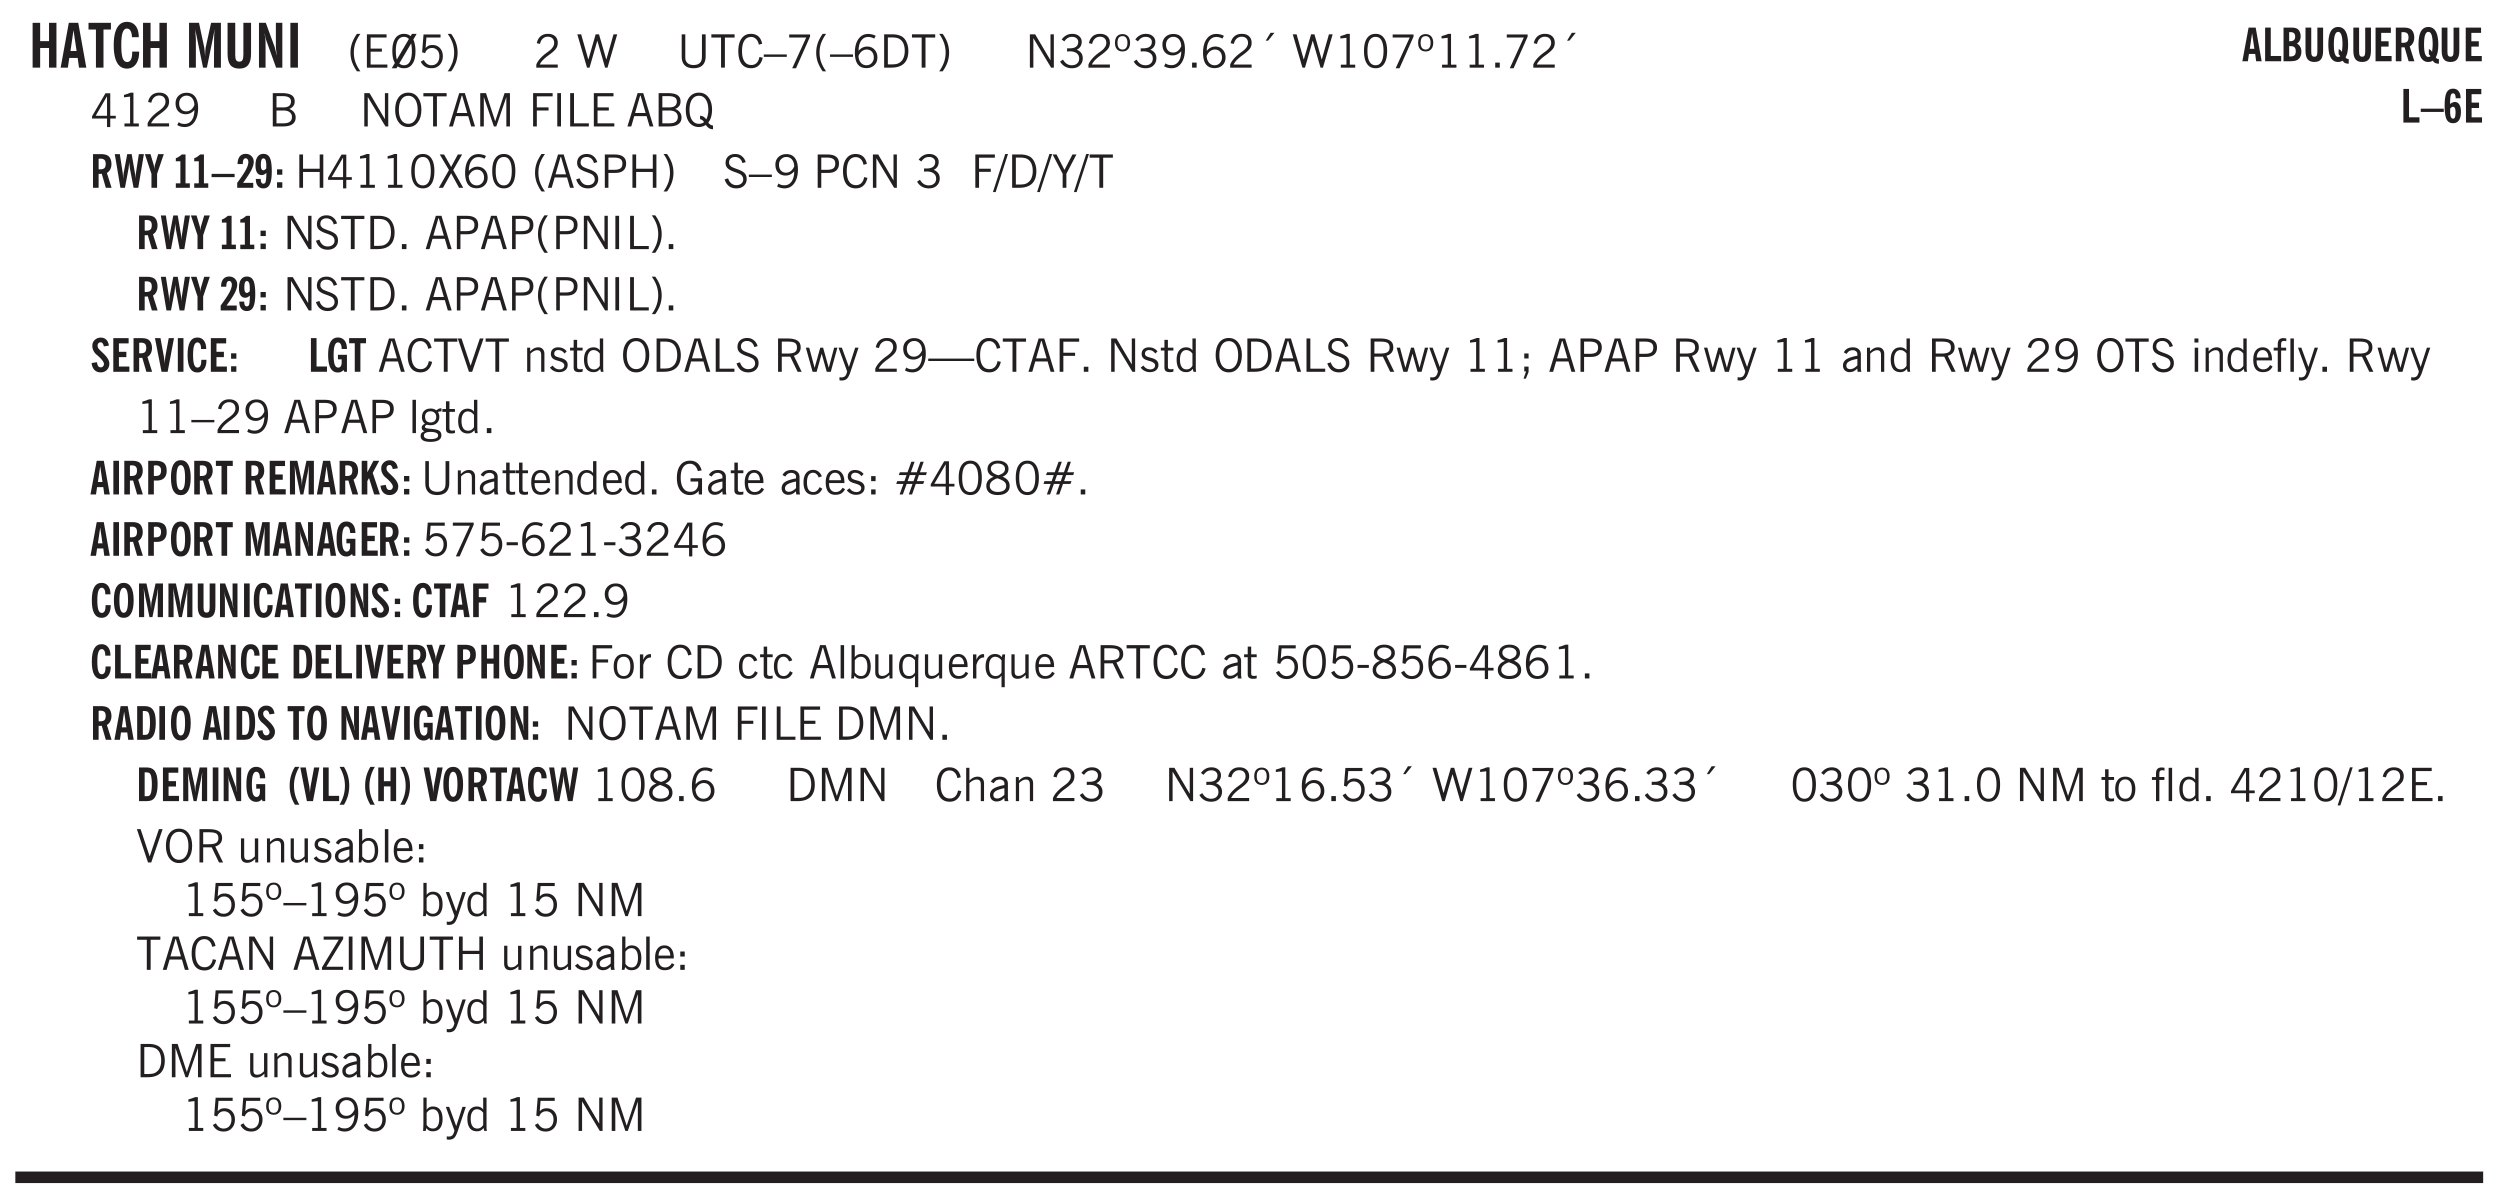 <svg xmlns="http://www.w3.org/2000/svg" xmlns:xlink="http://www.w3.org/1999/xlink" width="326pt" height="157pt" viewBox="0 0 326 157"><defs><symbol overflow="visible" id="aA"><path style="stroke:none" d="M2.125-.828v-.86c-.523.106-.89.227-1.11.36-.218.137-.327.308-.327.516 0 .148.039.261.125.343.093.086.222.125.39.125a.994.994 0 0 0 .422-.11c.156-.081.32-.206.5-.374Zm-.016.406a1.71 1.71 0 0 1-.468.36 1.36 1.36 0 0 1-.532.109.874.874 0 0 1-.625-.234.874.874 0 0 1-.234-.625.93.93 0 0 1 .422-.797c.289-.196.773-.36 1.453-.485v-.234a.436.436 0 0 0-.172-.344.698.698 0 0 0-.453-.14.85.85 0 0 0-.453.124.976.976 0 0 0-.313.36L.36-2.531c.114-.219.266-.38.454-.485.195-.113.437-.171.718-.171.332 0 .586.085.766.25.187.156.281.382.281.671v1.75c0 .086.004.168.016.25.008.075.023.149.047.22V0h-.485Zm0 0"/></symbol><symbol overflow="visible" id="b"><path style="stroke:none" d="M.5 0v-5.844h.984v2.39h1.157v-2.39h.968V0h-.968v-2.563H1.484V0Zm0 0"/></symbol><symbol overflow="visible" id="d"><path style="stroke:none" d="M1.078 0v-4.969H.11v-.875h2.922v.875h-.969V0Zm0 0"/></symbol><symbol overflow="visible" id="e"><path style="stroke:none" d="M2.656-3.969c-.011-.363-.074-.64-.187-.828-.106-.195-.262-.297-.469-.297-.25 0-.438.18-.563.532-.117.343-.171.89-.171 1.64 0 .75.054 1.305.171 1.656.125.356.317.532.579.532a.522.522 0 0 0 .5-.313c.113-.207.171-.523.171-.953v-.094h.907v.078c0 .668-.149 1.196-.438 1.579-.281.374-.668.562-1.156.562-.563 0-.992-.254-1.281-.766C.426-1.16.28-1.92.28-2.92c0-1 .145-1.755.438-2.267.289-.519.719-.78 1.281-.78.488 0 .867.179 1.14.53.27.344.407.836.407 1.47Zm0 0"/></symbol><symbol overflow="visible" id="g"><path style="stroke:none" d="M.5 0v-5.844h1.297l.656 3.078c.031.125.055.297.078.516.02.219.04.484.063.797.008-.29.02-.55.031-.781.02-.227.047-.41.078-.547l.672-3.063h1.281V0H3.75l.016-3.781a37.874 37.874 0 0 1 .063-1.25c-.024.136-.048.297-.079.484-.031.18-.078.422-.14.734L2.827 0h-.5l-.781-3.813c-.063-.312-.117-.554-.156-.734-.032-.187-.059-.348-.079-.484l.047.875c.02.21.032.336.032.375V0Zm0 0"/></symbol><symbol overflow="visible" id="h"><path style="stroke:none" d="M3.547-1.828c0 .68-.125 1.172-.375 1.484-.242.313-.625.469-1.156.469-.532 0-.922-.156-1.172-.469-.242-.312-.36-.804-.36-1.484v-4.016h1v4.188c0 .324.04.554.125.687.082.125.22.188.407.188.195 0 .332-.067.406-.203.082-.133.125-.375.125-.72v-4.14h1Zm0 0"/></symbol><symbol overflow="visible" id="i"><path style="stroke:none" d="M.5 0v-5.844h.89l1.141 3.11c.04.136.082.293.125.468.051.18.098.375.14.594h.032a9.442 9.442 0 0 1-.094-.672 4.31 4.31 0 0 1-.03-.515v-2.985h.843V0h-.813L1.516-3.375a3.89 3.89 0 0 1-.157-.5 7.997 7.997 0 0 1-.109-.531h-.031a5.475 5.475 0 0 1 .14 1.328V0Zm0 0"/></symbol><symbol overflow="visible" id="j"><path style="stroke:none" d="M.516 0v-5.844H1.5V0Zm0 0"/></symbol><symbol overflow="visible" id="k"><path style="stroke:none" d="M1.203.484a5.307 5.307 0 0 1-.64-1.203 3.795 3.795 0 0 1-.204-1.25c0-.426.067-.836.204-1.234.144-.406.359-.805.64-1.203h.453A5.034 5.034 0 0 0 1-3.203 3.67 3.67 0 0 0 .797-1.97c0 .438.066.856.203 1.25.145.399.363.797.656 1.203Zm0 0"/></symbol><symbol overflow="visible" id="l"><path style="stroke:none" d="M.578 0v-4.344h2.563v.422H1.062v1.438h1.47v.406h-1.47v1.672H3.25V0Zm0 0"/></symbol><symbol overflow="visible" id="m"><path style="stroke:none" d="M2.844-1.25v-.922Zm.625-3.156-.438.75c.094.187.16.406.203.656.051.242.079.516.079.828 0 .367-.032.688-.094.969a1.93 1.93 0 0 1-.297.703 1.319 1.319 0 0 1-.469.438c-.187.093-.402.14-.64.14-.325 0-.602-.082-.829-.25l-.14.25H.219l.406-.687C.406-.973.297-1.492.297-2.172c0-.363.031-.68.094-.953.07-.281.171-.516.296-.703a1.21 1.21 0 0 1 .47-.422c.187-.102.405-.156.655-.156.344 0 .633.101.875.297l.172-.297ZM.75-2.172c0 .45.047.82.14 1.11l1.563-2.672a.824.824 0 0 0-.64-.282c-.344 0-.61.157-.797.47-.18.312-.266.773-.266 1.374Zm2.094 0c0-.195-.012-.375-.031-.531a3.02 3.02 0 0 0-.063-.453L1.203-.546a.85.85 0 0 0 .61.234c.343 0 .597-.157.765-.47.176-.312.266-.773.266-1.39Zm0 0"/></symbol><symbol overflow="visible" id="n"><path style="stroke:none" d="M.406-.781.796-1c.126.23.27.402.438.516a.94.94 0 0 0 .563.171c.312 0 .562-.101.75-.312.187-.219.281-.508.281-.875 0-.32-.09-.578-.265-.766a.914.914 0 0 0-.704-.296c-.21 0-.39.058-.546.171a.978.978 0 0 0-.344.5L.579-2l.187-2.328h2.218v.406H1.141l-.11 1.36a1.28 1.28 0 0 1 .39-.297c.145-.063.317-.094.516-.094.395 0 .72.137.97.406.25.274.374.625.374 1.063 0 .46-.136.836-.406 1.125-.273.293-.625.437-1.063.437-.335 0-.62-.074-.859-.219a1.48 1.48 0 0 1-.547-.64Zm0 0"/></symbol><symbol overflow="visible" id="o"><path style="stroke:none" d="M.313.484a4.75 4.75 0 0 0 .64-1.203 3.9 3.9 0 0 0 0-2.484 4.817 4.817 0 0 0-.64-1.203h.453c.289.398.504.797.64 1.203a3.9 3.9 0 0 1 0 2.484A4.75 4.75 0 0 1 .766.484Zm0 0"/></symbol><symbol overflow="visible" id="p"><path style="stroke:none" d="M.297 0v-.406c.094-.219.219-.426.375-.625.156-.196.348-.395.578-.594.102-.094.27-.223.5-.39a4.37 4.37 0 0 0 .484-.391 1.86 1.86 0 0 0 .297-.406.95.95 0 0 0 .094-.407c0-.25-.074-.445-.219-.594-.148-.144-.351-.218-.61-.218a.928.928 0 0 0-.655.25c-.18.156-.297.386-.36.687L.36-3.188c.082-.394.25-.695.5-.906.25-.207.567-.312.954-.312.394 0 .707.105.937.312.227.211.344.496.344.86 0 .156-.024.296-.063.421-.031.118-.09.231-.172.344-.148.211-.453.485-.921.828a6.86 6.86 0 0 0-.235.172 5.132 5.132 0 0 0-.61.547C.939-.742.82-.57.75-.406h2.344V0Zm0 0"/></symbol><symbol overflow="visible" id="r"><path style="stroke:none" d="M1.39 0 .126-4.344h.5l.922 3.25h.031l.938-3.25h.437l.938 3.25h.03l.923-3.25h.484L4.062 0H3.75L2.734-3.516 1.72 0Zm0 0"/></symbol><symbol overflow="visible" id="s"><path style="stroke:none" d="M.578-4.344h.469v2.797c0 .2.004.352.016.453.019.094.05.184.093.266a.816.816 0 0 0 .375.36c.164.085.364.124.594.124.238 0 .441-.039.61-.125a.856.856 0 0 0 .374-.36.875.875 0 0 0 .079-.28c.019-.102.03-.274.03-.516v-2.719h.485v2.875c0 .5-.137.887-.406 1.157-.274.261-.664.39-1.172.39-.512 0-.898-.129-1.156-.39C.707-.57.579-.958.579-1.47Zm0 0"/></symbol><symbol overflow="visible" id="t"><path style="stroke:none" d="M1.39 0v-3.922H.126v-.422h3.031v.422H1.891V0Zm0 0"/></symbol><symbol overflow="visible" id="u"><path style="stroke:none" d="M3.469-1.297c-.106.461-.29.805-.547 1.031-.25.23-.574.344-.969.344C1.41.078.993-.113.703-.5.422-.895.281-1.453.281-2.172c0-.695.145-1.242.438-1.64.289-.395.687-.594 1.187-.594.407 0 .735.11.985.328.25.219.414.543.5.969L2.953-3c-.062-.32-.183-.566-.36-.734A.882.882 0 0 0 1.954-4c-.387 0-.683.164-.89.484-.2.313-.297.766-.297 1.36 0 .586.101 1.031.312 1.344.207.312.504.468.89.468a.973.973 0 0 0 .704-.265c.187-.188.305-.446.36-.782Zm0 0"/></symbol><symbol overflow="visible" id="v"><path style="stroke:none" d="M0-1.406v-.313h3v.313Zm0 0"/></symbol><symbol overflow="visible" id="w"><path style="stroke:none" d="m.828.078 1.828-4H.437v-.406h2.72v.281L1.327.078Zm0 0"/></symbol><symbol overflow="visible" id="x"><path style="stroke:none" d="M1.203.484a5.307 5.307 0 0 1-.64-1.203 3.795 3.795 0 0 1-.204-1.25c0-.426.067-.836.204-1.234.144-.406.359-.805.64-1.203h.453A5.034 5.034 0 0 0 1-3.203 3.67 3.67 0 0 0 .797-1.97c0 .438.066.856.203 1.25.145.399.363.797.656 1.203Zm0 0"/></symbol><symbol overflow="visible" id="y"><path style="stroke:none" d="M.828-1.531c.02.375.125.672.313.89.187.22.43.329.734.329a.89.89 0 0 0 .672-.282 1.02 1.02 0 0 0 .281-.734c0-.313-.086-.563-.25-.75-.168-.188-.39-.281-.672-.281a.999.999 0 0 0-.625.218c-.18.137-.328.34-.453.61Zm.016-.657c.156-.187.328-.328.515-.421.188-.094.383-.141.594-.141.406 0 .727.137.969.406.25.262.375.606.375 1.031 0 .407-.137.743-.406 1-.262.25-.606.376-1.032.376-.492 0-.867-.165-1.125-.5C.484-.781.36-1.285.36-1.954c0-.75.157-1.344.47-1.781.312-.438.734-.657 1.265-.657.176 0 .344.024.5.063.164.031.328.094.484.187l-.203.36a1.104 1.104 0 0 0-.36-.156A1.408 1.408 0 0 0 2.095-4c-.387 0-.696.168-.922.5-.219.324-.328.762-.328 1.313Zm0 0"/></symbol><symbol overflow="visible" id="z"><path style="stroke:none" d="M1.5-3.938h-.438v3.516h.375c.333 0 .594-.02.782-.062.187-.051.347-.133.484-.25.176-.133.313-.32.406-.563.102-.25.157-.539.157-.875 0-.344-.047-.64-.141-.89a1.332 1.332 0 0 0-.422-.594 1.294 1.294 0 0 0-.469-.219 3.423 3.423 0 0 0-.734-.063ZM.578 0v-4.344H1.61c.332 0 .602.032.813.094.207.055.394.137.562.25.239.188.422.438.547.75.133.313.203.672.203 1.078 0 .719-.187 1.262-.562 1.625C2.797-.18 2.238 0 1.5 0Zm0 0"/></symbol><symbol overflow="visible" id="A"><path style="stroke:none" d="M.313.484a4.75 4.75 0 0 0 .64-1.203 3.9 3.9 0 0 0 0-2.484 4.817 4.817 0 0 0-.64-1.203h.453c.289.398.504.797.64 1.203a3.9 3.9 0 0 1 0 2.484A4.75 4.75 0 0 1 .766.484Zm0 0"/></symbol><symbol overflow="visible" id="B"><path style="stroke:none" d="M.578 0v-4.344h.688l2 3.39v-3.39h.437V0h-.36L1.032-3.844V0Zm0 0"/></symbol><symbol overflow="visible" id="C"><path style="stroke:none" d="m.203-.797.375-.25c.133.242.297.422.485.547.195.125.414.188.656.188.3 0 .535-.079.703-.235.176-.156.265-.367.265-.64 0-.301-.109-.532-.328-.688-.21-.164-.515-.25-.921-.25-.063 0-.122.008-.172.016h-.157v-.407h.313c.375 0 .656-.066.844-.203.195-.144.296-.351.296-.625a.59.59 0 0 0-.218-.484c-.149-.125-.34-.188-.578-.188-.211 0-.399.047-.563.141a1.555 1.555 0 0 0-.453.453l-.344-.25c.188-.25.39-.43.61-.547.226-.125.484-.187.765-.187.375 0 .672.101.89.297a.927.927 0 0 1 .345.75c0 .242-.059.449-.172.625a1.023 1.023 0 0 1-.485.39c.258.106.457.25.594.438.133.187.203.414.203.672 0 .398-.133.714-.39.953-.25.242-.594.36-1.032.36-.336 0-.632-.075-.89-.22a1.646 1.646 0 0 1-.64-.656Zm0 0"/></symbol><symbol overflow="visible" id="D"><path style="stroke:none" d="M.484-3.234c0 .28.055.5.172.656.114.148.274.219.485.219.195 0 .351-.07.468-.22.114-.155.172-.374.172-.655 0-.29-.058-.508-.172-.657-.105-.144-.261-.218-.468-.218-.22 0-.387.074-.5.218-.106.149-.157.368-.157.657Zm-.328 0c0-.364.082-.645.25-.844.176-.195.422-.297.735-.297.3 0 .539.102.718.297.176.2.266.48.266.844 0 .355-.09.632-.266.828-.18.199-.418.297-.718.297-.313 0-.559-.098-.735-.297-.168-.196-.25-.473-.25-.828Zm0 0"/></symbol><symbol overflow="visible" id="E"><path style="stroke:none" d="M2.797-2.797c-.012-.375-.11-.672-.297-.89a.923.923 0 0 0-.734-.329c-.274 0-.5.102-.688.297-.18.188-.266.43-.266.719 0 .313.083.563.25.75.165.188.391.281.672.281.227 0 .43-.066.61-.203.187-.144.336-.351.453-.625Zm0 .656c-.156.18-.328.313-.516.407-.187.093-.39.14-.61.14-.398 0-.718-.125-.968-.375-.242-.258-.36-.61-.36-1.047 0-.406.13-.734.391-.984.27-.258.614-.39 1.032-.39.5 0 .875.171 1.125.515.257.336.39.836.39 1.5 0 .75-.164 1.352-.484 1.797-.313.437-.735.656-1.266.656C1.332.078 1.148.051.984 0a1.29 1.29 0 0 1-.421-.188L.75-.561c.113.085.234.148.36.187.132.031.273.047.421.047.383 0 .692-.16.922-.484.227-.333.344-.774.344-1.329Zm0 0"/></symbol><symbol overflow="visible" id="F"><path style="stroke:none" d="M.61 0v-.656h.593V0Zm0 0"/></symbol><symbol overflow="visible" id="G"><path style="stroke:none" d="m1.094-3.516.625-1.03h.515l-.828 1.03Zm0 0"/></symbol><symbol overflow="visible" id="H"><path style="stroke:none" d="M2.047-4.406v4.015h.703V0H.875v-.39h.734v-3.5l-.796.093v-.312c.164-.04.32-.086.468-.141.157-.05.29-.102.407-.156Zm0 0"/></symbol><symbol overflow="visible" id="I"><path style="stroke:none" d="M.75-2.172c0 .617.086 1.078.266 1.39a.858.858 0 0 0 .796.47c.344 0 .598-.157.766-.47.176-.312.266-.773.266-1.39 0-.601-.09-1.062-.266-1.375-.168-.312-.422-.469-.765-.469-.344 0-.61.157-.797.47-.18.312-.266.773-.266 1.374Zm-.453 0c0-.726.129-1.281.39-1.656.258-.383.633-.578 1.125-.578.489 0 .86.195 1.11.578.258.375.39.93.39 1.656 0 .73-.132 1.29-.39 1.672-.25.387-.621.578-1.11.578C1.32.078.946-.113.688-.5c-.261-.383-.39-.941-.39-1.672Zm0 0"/></symbol><symbol overflow="visible" id="J"><path style="stroke:none" d="M2.625-4.328v2.937h.719v.36h-.719v1.11h-.422v-1.11H.25v-.297l1.75-3Zm-.422 2.937v-2.546L.72-1.392Zm0 0"/></symbol><symbol overflow="visible" id="K"><path style="stroke:none" d="M1.953-2.078h-.89v1.672h.89c.383 0 .664-.067.844-.203.187-.133.281-.344.281-.625a.741.741 0 0 0-.297-.625c-.187-.145-.465-.22-.828-.22Zm-.11-1.875h-.78v1.469h.921c.313 0 .551-.063.72-.188.163-.133.25-.328.25-.578 0-.238-.09-.414-.267-.531-.18-.114-.46-.172-.843-.172ZM.579 0v-4.344h1.188c.582 0 1.004.09 1.265.266.27.168.406.445.406.828 0 .23-.062.43-.187.594-.117.156-.29.281-.516.375.27.105.473.25.61.437.144.188.219.414.219.672 0 .387-.141.68-.422.875-.274.2-.684.297-1.235.297Zm0 0"/></symbol><symbol overflow="visible" id="L"><path style="stroke:none" d="M.766-2.172c0 .574.109 1.024.328 1.344.218.324.52.484.906.484.375 0 .672-.16.89-.484.22-.32.329-.77.329-1.344 0-.57-.11-1.02-.328-1.344C2.67-3.836 2.375-4 2-4c-.387 0-.688.164-.906.484-.219.325-.328.774-.328 1.344Zm-.485 0c0-.676.149-1.219.453-1.625.313-.406.735-.61 1.266-.61.52 0 .93.204 1.234.61.313.399.47.938.47 1.625 0 .688-.157 1.235-.47 1.64-.304.407-.714.61-1.234.61-.523 0-.938-.203-1.25-.61-.313-.405-.469-.952-.469-1.64Zm0 0"/></symbol><symbol overflow="visible" id="M"><path style="stroke:none" d="M1.11-1.75h1.374l-.656-2.266h-.062ZM.11 0l1.327-4.344h.735L3.5 0H3l-.39-1.344H1L.61 0Zm0 0"/></symbol><symbol overflow="visible" id="N"><path style="stroke:none" d="M.578 0v-4.344h.75L2.531-.672 3.75-4.344h.703V0h-.469v-3.828L2.672 0h-.313L1.047-3.828V0Zm0 0"/></symbol><symbol overflow="visible" id="O"><path style="stroke:none" d="M.578 0v-4.344h2.547v.422H1.062v1.438h1.532v.406H1.063V0Zm0 0"/></symbol><symbol overflow="visible" id="P"><path style="stroke:none" d="M.61 0v-4.344h.484V0Zm0 0"/></symbol><symbol overflow="visible" id="Q"><path style="stroke:none" d="M.61 0v-4.344h.5v3.938h1.937V0Zm0 0"/></symbol><symbol overflow="visible" id="R"><path style="stroke:none" d="M.578 0v-4.344h2.563v.422H1.062v1.438h1.47v.406h-1.47v1.672H3.25V0Zm0 0"/></symbol><symbol overflow="visible" id="S"><path style="stroke:none" d="M2.656-.563a.8.8 0 0 0-.234-.265.583.583 0 0 0-.281-.11v-.453c.156 0 .296.04.421.11.133.074.266.195.391.36.082-.157.145-.333.188-.532.05-.207.078-.43.078-.672 0-.594-.11-1.05-.328-1.375C2.68-3.832 2.383-4 2-4c-.387 0-.688.164-.906.484-.219.325-.328.774-.328 1.344 0 .574.109 1.024.328 1.344.218.324.52.484.906.484.125 0 .238-.015.344-.047.113-.039.219-.097.312-.171Zm.235.36A1.352 1.352 0 0 1 2.453 0C2.305.05 2.156.078 2 .078c-.531 0-.953-.203-1.266-.61C.43-.936.281-1.483.281-2.171c0-.687.149-1.226.453-1.625.313-.406.735-.61 1.266-.61.52 0 .93.204 1.234.61.313.399.47.938.47 1.625 0 .344-.044.656-.126.938a1.976 1.976 0 0 1-.36.718.74.74 0 0 0 .61.391v.484h-.031a.901.901 0 0 1-.5-.14 1.405 1.405 0 0 1-.406-.422Zm0 0"/></symbol><symbol overflow="visible" id="ac"><path style="stroke:none" d="M.578 0v-4.344h.485v1.86h2.171v-1.86h.47V0h-.47v-2.063H1.063V0Zm0 0"/></symbol><symbol overflow="visible" id="ad"><path style="stroke:none" d="m.047 0 1.328-2.313-1.203-2.03h.562l.922 1.624.875-1.625h.563L1.922-2.312 3.234 0h-.546L1.655-1.89.594 0Zm0 0"/></symbol><symbol overflow="visible" id="ae"><path style="stroke:none" d="m.203-1.094.453-.14c.082.273.219.492.406.656a.994.994 0 0 0 .657.234c.27 0 .488-.066.656-.203a.67.67 0 0 0 .25-.547.72.72 0 0 0-.078-.343.84.84 0 0 0-.219-.266c-.137-.094-.383-.203-.734-.328a7.453 7.453 0 0 1-.266-.094c-.367-.145-.625-.3-.781-.469a.98.98 0 0 1-.219-.656c0-.352.113-.633.344-.844.226-.207.535-.312.922-.312.332 0 .613.093.843.281.239.18.41.438.516.781l-.437.125a1.08 1.08 0 0 0-.344-.594.976.976 0 0 0-.625-.203c-.23 0-.418.07-.563.204-.136.124-.203.296-.203.515 0 .106.02.2.063.281.05.086.125.168.219.25.101.075.328.172.671.297.114.043.204.074.266.094.406.156.688.328.844.516.156.187.234.433.234.734 0 .355-.125.648-.375.875-.242.219-.562.328-.969.328-.386 0-.71-.098-.968-.297-.25-.195-.438-.488-.563-.875Zm0 0"/></symbol><symbol overflow="visible" id="af"><path style="stroke:none" d="M1.047-2.344h.734c.395 0 .676-.062.844-.187.164-.125.25-.332.25-.625 0-.281-.09-.477-.266-.594-.168-.125-.453-.188-.859-.188h-.703ZM.578 0v-4.344h1.266c.52 0 .898.102 1.14.297.25.188.375.484.375.89 0 .387-.12.688-.359.907-.242.21-.578.313-1.016.313h-.937V0Zm0 0"/></symbol><symbol overflow="visible" id="ag"><path style="stroke:none" d="M1.719-4.406.109.562H-.25l1.61-4.968Zm0 0"/></symbol><symbol overflow="visible" id="ah"><path style="stroke:none" d="M1.406 0v-1.828L.094-4.344h.515l1.032 2.016 1.046-2.016h.516L1.891-1.828V0Zm0 0"/></symbol><symbol overflow="visible" id="aq"><path style="stroke:none" d="M1.547 0 .094-4.344h.484L1.75-.828h.031L2.97-4.344h.484L1.97 0Zm0 0"/></symbol><symbol overflow="visible" id="ar"><path style="stroke:none" d="M.5 0v-3.14h.39v.484c.176-.188.348-.32.516-.406.164-.083.344-.126.532-.126.257 0 .457.079.593.235.145.148.219.355.219.625V0h-.422v-2.156c0-.239-.043-.406-.125-.5-.074-.102-.203-.156-.39-.156a.911.911 0 0 0-.454.124 1.548 1.548 0 0 0-.437.344V0Zm0 0"/></symbol><symbol overflow="visible" id="as"><path style="stroke:none" d="m.11-.547.359-.265c.113.167.242.292.39.375.157.085.32.124.5.124a.698.698 0 0 0 .454-.14.479.479 0 0 0 .171-.39c0-.239-.242-.427-.718-.563-.106-.032-.188-.055-.25-.078-.262-.07-.461-.176-.594-.313a.782.782 0 0 1-.188-.531c0-.258.082-.469.25-.625.176-.156.407-.235.688-.235.238 0 .445.043.625.126.187.085.351.214.5.39l-.281.297a1.223 1.223 0 0 0-.375-.344.943.943 0 0 0-.438-.11.572.572 0 0 0-.39.126.426.426 0 0 0-.141.328c0 .063.008.125.031.188.031.054.07.101.125.14.094.063.27.133.531.203.133.032.235.059.297.078.27.094.461.211.578.344a.754.754 0 0 1 .188.531c0 .293-.106.524-.313.688-.199.168-.468.25-.812.25-.242 0-.465-.05-.672-.156a1.335 1.335 0 0 1-.516-.438Zm0 0"/></symbol><symbol overflow="visible" id="at"><path style="stroke:none" d="M1.734-.375v.36a1.42 1.42 0 0 1-.218.046 2.314 2.314 0 0 1-.25.016c-.23 0-.407-.047-.532-.14C.617-.196.563-.353.563-.564v-2.203h-.47v-.375h.47v-1.015h.453v1.015h.718v.375h-.718V-.75c0 .18.023.293.078.344.062.054.172.078.328.078.082 0 .18-.016.297-.047Zm0 0"/></symbol><symbol overflow="visible" id="au"><path style="stroke:none" d="M2.297-2.36a1.066 1.066 0 0 0-.36-.343.87.87 0 0 0-.453-.125c-.25 0-.449.11-.593.328-.149.21-.22.508-.22.89 0 .43.071.75.22.97.144.218.359.328.64.328a.81.81 0 0 0 .422-.11 1.05 1.05 0 0 0 .344-.36Zm.437-1.984v3.969c.008.137.024.262.047.375h-.344l-.093-.39a1.106 1.106 0 0 1-.39.343 1.152 1.152 0 0 1-.485.094c-.399 0-.703-.14-.922-.422-.211-.29-.313-.691-.313-1.203 0-.52.11-.914.329-1.188.218-.28.523-.421.921-.421.188 0 .348.039.485.109a.796.796 0 0 1 .328.297v-1.563Zm0 0"/></symbol><symbol overflow="visible" id="av"><path style="stroke:none" d="M1.797-3.938h-.734v1.563h.718c.446 0 .77-.055.969-.172.195-.125.297-.328.297-.61 0-.288-.09-.491-.266-.609-.18-.113-.508-.171-.984-.171ZM.578 0v-4.344h1.219c.601 0 1.039.094 1.312.282.282.18.422.468.422.875 0 .28-.078.515-.234.703-.149.18-.367.312-.656.406L3.656 0h-.531l-.953-1.969h-1.11V0Zm0 0"/></symbol><symbol overflow="visible" id="aw"><path style="stroke:none" d="M1 0 .125-3.14h.438l.703 2.624L2-3.14h.375l.734 2.625.704-2.625h.421L3.375 0h-.531l-.656-2.36L1.53 0Zm0 0"/></symbol><symbol overflow="visible" id="ax"><path style="stroke:none" d="M1.188-.047.063-3.14H.5l.922 2.516.812-2.516h.438L1.609.047c-.148.437-.304.726-.468.875-.168.144-.391.219-.672.219-.055 0-.106-.008-.156-.016a.644.644 0 0 1-.126-.016V.703C.228.711.27.72.314.72c.039.008.082.015.124.015.208 0 .368-.058.485-.171.113-.118.203-.32.265-.61Zm0 0"/></symbol><symbol overflow="visible" id="ay"><path style="stroke:none" d="M0-1.406v-.313h6v.313Zm0 0"/></symbol><symbol overflow="visible" id="az"><path style="stroke:none" d="m.594.89.328-.937H.687v-.625h.563v.703L.89.906Zm.094-2.624v-.657h.562v.657Zm0 0"/></symbol><symbol overflow="visible" id="c"><path style="stroke:none" d="M1.36-2.172h.796L1.75-4.89ZM.077 0l1.063-5.844h1.234L3.422 0h-.953l-.172-1.266H1.203L1.016 0Zm0 0"/></symbol><symbol overflow="visible" id="aB"><path style="stroke:none" d="M.484-3.813v-.53H1v.53ZM.516 0v-3.14h.453V0Zm0 0"/></symbol><symbol overflow="visible" id="aC"><path style="stroke:none" d="M.688-1.86h1.53c-.011-.288-.085-.523-.218-.702a.661.661 0 0 0-.547-.266c-.23 0-.414.09-.547.265-.136.168-.21.403-.219.704Zm1.734.985.328.188c-.125.25-.293.437-.5.562-.21.117-.465.172-.766.172-.406 0-.718-.133-.937-.406C.336-.641.234-1.047.234-1.58c0-.5.102-.89.313-1.171.219-.29.52-.438.906-.438.383 0 .68.141.89.422.22.274.329.657.329 1.157v.125h-2v.109c0 .324.078.586.234.781a.77.77 0 0 0 .625.281.945.945 0 0 0 .516-.14c.156-.102.281-.242.375-.422Zm0 0"/></symbol><symbol overflow="visible" id="aD"><path style="stroke:none" d="M.547 0v-2.766H.016v-.375h.53v-.437c0-.281.056-.485.173-.61.125-.132.312-.203.562-.203.051 0 .11.008.172.016.063 0 .129.012.203.031v.36c-.054-.008-.11-.02-.172-.032-.054-.007-.101-.015-.14-.015-.125 0-.219.039-.282.11-.054.062-.078.163-.078.296v.484h.657v.375H.984V0Zm0 0"/></symbol><symbol overflow="visible" id="aE"><path style="stroke:none" d="M.516 0v-4.344h.453V0Zm0 0"/></symbol><symbol overflow="visible" id="aF"><path style="stroke:none" d="M.563.313c0 .156.07.269.218.343.145.082.36.125.64.125.333 0 .583-.043.75-.125.165-.074.25-.187.25-.344 0-.156-.085-.273-.25-.343-.167-.082-.417-.125-.75-.125-.28 0-.495.043-.64.125C.633.05.562.164.562.313Zm.156-2.454c0 .243.062.43.187.563.125.125.305.187.547.187.219 0 .39-.062.516-.187.133-.125.203-.3.203-.531 0-.227-.07-.407-.203-.532a.756.756 0 0 0-.547-.203c-.219 0-.39.063-.516.188-.125.125-.187.297-.187.515ZM.656-.25a.587.587 0 0 1-.281-.172.504.504 0 0 1-.094-.312c0-.094.031-.176.094-.25.063-.082.172-.172.328-.266a.831.831 0 0 1-.297-.344 1.254 1.254 0 0 1-.094-.5c0-.344.098-.613.297-.812.207-.196.493-.297.86-.297.144 0 .273.023.39.062.125.043.239.102.344.172.113-.094.211-.16.297-.203a.732.732 0 0 1 .281-.062h.078v.406h-.093a.849.849 0 0 0-.25.031c-.055.012-.09.031-.11.063.051.086.094.18.125.28.031.095.047.204.047.329 0 .336-.105.602-.312.797-.2.2-.477.297-.829.297-.074 0-.152-.004-.234-.016a1.382 1.382 0 0 1-.234-.047.545.545 0 0 0-.203.125.209.209 0 0 0-.063.156c0 .137.195.215.594.235.133.012.238.023.312.031.477.043.801.125.97.25.175.125.265.32.265.594 0 .27-.121.476-.36.625-.242.144-.593.219-1.062.219-.43 0-.75-.063-.969-.188C.243.828.141.633.141.375.14.227.176.102.25 0c.082-.094.219-.176.406-.25Zm0 0"/></symbol><symbol overflow="visible" id="aL"><path style="stroke:none" d="m3.125 0-.016-.469a1.37 1.37 0 0 1-.484.406 1.45 1.45 0 0 1-.656.141c-.524 0-.938-.195-1.25-.594C.414-.922.266-1.46.266-2.14c0-.718.148-1.273.453-1.671.3-.395.722-.594 1.265-.594.383 0 .704.105.954.312.25.211.437.528.562.953l-.5.094c-.086-.312-.215-.547-.39-.703A.884.884 0 0 0 1.968-4c-.387 0-.684.156-.89.469-.212.312-.313.761-.313 1.344 0 .585.109 1.039.328 1.359.218.324.52.484.906.484.32 0 .578-.094.766-.281.187-.188.28-.441.28-.766v-.296h-1v-.422h1.5V0Zm0 0"/></symbol><symbol overflow="visible" id="aM"><path style="stroke:none" d="M2.672-.75c-.125.273-.29.477-.485.61-.199.124-.433.187-.703.187-.406 0-.718-.133-.937-.406C.328-.641.219-1.047.219-1.58c0-.507.11-.905.328-1.187.226-.289.539-.437.937-.437.27 0 .5.078.688.234.195.149.344.352.437.61l-.421.14a.946.946 0 0 0-.282-.437.638.638 0 0 0-.437-.172c-.262 0-.461.11-.594.328-.137.219-.203.527-.203.922 0 .418.066.734.203.953.133.21.344.313.625.313.164 0 .316-.051.453-.157a1.24 1.24 0 0 0 .36-.484Zm0 0"/></symbol><symbol overflow="visible" id="aN"><path style="stroke:none" d="M.64 0v-.656h.579V0Zm0-1.734v-.657h.579v.657Zm0 0"/></symbol><symbol overflow="visible" id="aO"><path style="stroke:none" d="M2.844-2.531h-.766l-.281.797h.766Zm-.14-1.735L2.218-2.89h.765l.485-1.375h.422L3.406-2.89h.906l-.125.36h-.921L3-1.734h.969l-.14.359h-.97L2.375 0h-.422l.484-1.375h-.765L1.172 0H.75l.5-1.375H.312l.126-.36h.937l.281-.796H.641l.14-.36h1l.5-1.375Zm0 0"/></symbol><symbol overflow="visible" id="aP"><path style="stroke:none" d="M1.734-2.11c-.343.126-.593.274-.75.438a.767.767 0 0 0-.234.563c0 .23.094.418.281.562.196.149.446.219.75.219.344 0 .614-.067.813-.203a.686.686 0 0 0 .297-.578.707.707 0 0 0-.266-.563c-.168-.144-.465-.289-.89-.437Zm.125-.39c.32-.102.547-.219.672-.344a.653.653 0 0 0 .203-.5.588.588 0 0 0-.265-.5c-.168-.125-.39-.187-.672-.187-.274 0-.492.062-.656.187a.58.58 0 0 0-.25.485c0 .187.078.355.234.5.156.136.398.257.734.359Zm-.609.203c-.262-.101-.46-.238-.594-.406a.963.963 0 0 1-.203-.61c0-.32.117-.582.36-.78.25-.208.578-.313.984-.313.426 0 .766.101 1.016.297.25.187.374.449.374.78a.94.94 0 0 1-.203.61c-.125.168-.32.305-.578.406.32.126.555.29.703.485.157.2.235.445.235.734 0 .367-.14.653-.422.86-.274.21-.649.312-1.125.312-.469 0-.84-.101-1.11-.312-.261-.22-.39-.516-.39-.891 0-.258.078-.488.234-.688.164-.207.406-.367.719-.484Zm0 0"/></symbol><symbol overflow="visible" id="aR"><path style="stroke:none" d="M.406-.781.796-1c.126.23.27.402.438.516a.94.94 0 0 0 .563.171c.312 0 .562-.101.75-.312.187-.219.281-.508.281-.875 0-.32-.09-.578-.265-.766a.914.914 0 0 0-.704-.296c-.21 0-.39.058-.546.171a.978.978 0 0 0-.344.5L.579-2l.187-2.328h2.218v.406H1.141l-.11 1.36a1.28 1.28 0 0 1 .39-.297c.145-.063.317-.094.516-.094.395 0 .72.137.97.406.25.274.374.625.374 1.063 0 .46-.136.836-.406 1.125-.273.293-.625.437-1.063.437-.335 0-.62-.074-.859-.219a1.48 1.48 0 0 1-.547-.64Zm0 0"/></symbol><symbol overflow="visible" id="aS"><path style="stroke:none" d="M.25-1.375v-.39h1.469v.39Zm0 0"/></symbol><symbol overflow="visible" id="aX"><path style="stroke:none" d="M.64-1.578c0 .418.07.734.22.953.156.21.374.313.656.313.27 0 .476-.102.625-.313.156-.219.234-.531.234-.938 0-.414-.074-.726-.219-.937a.724.724 0 0 0-.64-.328.76.76 0 0 0-.657.328c-.148.21-.218.516-.218.922Zm-.437 0c0-.508.113-.906.344-1.188.226-.28.55-.421.969-.421.414 0 .738.14.968.421.227.282.344.68.344 1.188 0 .523-.117.922-.344 1.203-.23.281-.554.422-.968.422-.418 0-.743-.14-.97-.422-.23-.281-.343-.68-.343-1.203Zm0 0"/></symbol><symbol overflow="visible" id="aY"><path style="stroke:none" d="M.5 0v-3.14h.438v.718c.101-.258.226-.445.375-.562a.781.781 0 0 1 .53-.188h.095l.015.438h-.062a.8.8 0 0 0-.579.25c-.156.168-.28.414-.375.734V0Zm0 0"/></symbol><symbol overflow="visible" id="aZ"><path style="stroke:none" d="M.922-.781c.113.156.238.277.375.36.133.073.285.108.453.108.25 0 .445-.101.594-.312.144-.219.219-.52.219-.906 0-.438-.075-.758-.22-.969a.724.724 0 0 0-.64-.328.825.825 0 0 0-.437.125c-.125.086-.243.2-.344.344ZM.453 0c.02-.156.031-.316.031-.484C.492-.648.5-.82.5-1v-3.344h.422v1.578a.952.952 0 0 1 .344-.312c.132-.07.289-.11.468-.11.407 0 .72.141.938.422.219.282.328.688.328 1.22 0 .51-.11.905-.328 1.187-.219.273-.54.406-.953.406-.18 0-.336-.031-.469-.094a.983.983 0 0 1-.36-.328L.798 0Zm0 0"/></symbol><symbol overflow="visible" id="ba"><path style="stroke:none" d="M2.719-3.14V0h-.39v-.469c-.18.18-.352.309-.517.39a1.193 1.193 0 0 1-.53.126c-.262 0-.466-.07-.61-.219C.535-.328.469-.539.469-.812v-2.329H.89v2.157c0 .242.035.414.109.515.082.094.21.14.39.14a.993.993 0 0 0 .454-.108 1.95 1.95 0 0 0 .437-.36V-3.14Zm0 0"/></symbol><symbol overflow="visible" id="bb"><path style="stroke:none" d="M2.297-2.36a1.223 1.223 0 0 0-.375-.343.835.835 0 0 0-.438-.125.69.69 0 0 0-.609.328c-.137.21-.203.508-.203.89 0 .43.066.75.203.97.145.218.363.328.656.328a.81.81 0 0 0 .422-.11 1.05 1.05 0 0 0 .344-.36Zm.469-.78a22.89 22.89 0 0 0-.032.5 6.766 6.766 0 0 0-.015.5v3.28h-.422V-.374a1.049 1.049 0 0 1-.36.328.974.974 0 0 1-.437.094c-.406 0-.727-.14-.953-.422-.219-.281-.328-.68-.328-1.203 0-.508.11-.906.328-1.188.219-.28.52-.421.906-.421.195 0 .367.039.516.109a.99.99 0 0 1 .36.312l.093-.375Zm0 0"/></symbol><symbol overflow="visible" id="be"><path style="stroke:none" d="M.5 0v-4.344h.422v1.672c.176-.187.348-.316.515-.39a1.21 1.21 0 0 1 .547-.126c.27 0 .477.079.625.235.145.148.22.355.22.625V0h-.423v-2.156c0-.239-.043-.406-.125-.5-.086-.102-.219-.156-.406-.156-.168 0-.328.042-.484.124a1.708 1.708 0 0 0-.47.344V0Zm0 0"/></symbol><symbol overflow="visible" id="bf"><path style="stroke:none" d="M.234 0v-.313l2.188-3.624H.453v-.407H3v.313L.797-.406h2.187V0Zm0 0"/></symbol><symbol overflow="visible" id="T"><path style="stroke:none" d="M1.11-2.422c.019.012.038.016.062.016h.11c.269 0 .46-.051.577-.156.114-.114.172-.301.172-.563 0-.238-.058-.41-.172-.516-.105-.101-.28-.156-.53-.156-.044 0-.11.008-.204.016h-.016ZM2.796 0h-.75l-.531-1.828a.535.535 0 0 1-.141.016h-.266V0H.375v-4.39h.969c.281 0 .488.023.625.062.144.031.273.09.39.172.133.105.239.25.313.437.07.188.11.399.11.625 0 .262-.055.492-.157.688-.094.199-.242.355-.438.469Zm0 0"/></symbol><symbol overflow="visible" id="U"><path style="stroke:none" d="M.828 0 .094-4.39H.75l.375 2.421c.008.074.02.184.031.328.008.137.02.32.032.547.007-.226.019-.414.03-.562.02-.157.036-.27.048-.344l.453-2.39h.578l.422 2.468c.02.125.035.258.047.39.02.137.03.282.03.438 0-.144.005-.289.017-.437.007-.145.023-.285.046-.422l.375-2.438h.657L3.156 0h-.61l-.468-2.469a19.254 19.254 0 0 1-.062-.469 3.15 3.15 0 0 1-.032-.468c-.023.25-.043.449-.062.594-.012.148-.024.25-.031.312L1.42 0Zm0 0"/></symbol><symbol overflow="visible" id="V"><path style="stroke:none" d="M.797 0v-1.813l-.86-2.578h.735l.406 1.375c.02.063.035.149.047.25.02.106.035.227.047.36a5.12 5.12 0 0 1 .031-.375c.02-.102.04-.188.063-.25l.406-1.36h.734l-.875 2.579V0Zm0 0"/></symbol><symbol overflow="visible" id="X"><path style="stroke:none" d="M1.64-.578h.563V0H.375v-.578h.594v-2.875H.375v-.406a1.38 1.38 0 0 0 .39-.188c.126-.082.255-.18.391-.297h.485Zm0 0"/></symbol><symbol overflow="visible" id="Y"><path style="stroke:none" d="M0-1.39v-.423h3v.422Zm0 0"/></symbol><symbol overflow="visible" id="Z"><path style="stroke:none" d="M2.313 0H.219v-.64c.531-.72.906-1.282 1.125-1.688.218-.406.328-.742.328-1.016a.596.596 0 0 0-.094-.36.29.29 0 0 0-.25-.14.304.304 0 0 0-.281.172c-.063.117-.094.29-.094.516v.062H.266c.007-.426.101-.754.28-.984.188-.227.446-.344.782-.344.313 0 .563.102.75.297.195.188.297.438.297.75 0 .293-.102.64-.297 1.047-.2.398-.562.96-1.094 1.687h1.329Zm0 0"/></symbol><symbol overflow="visible" id="aa"><path style="stroke:none" d="M1.61-2.516v-.406c0-.312-.032-.539-.094-.687-.055-.145-.149-.22-.282-.22-.117 0-.199.071-.25.204-.054.137-.078.352-.078.64 0 .243.024.419.078.532.063.117.149.172.266.172.05 0 .102-.02.156-.063.063-.039.13-.097.203-.172Zm.015.579c-.105.093-.21.167-.313.218a.71.71 0 0 1-.296.063.69.69 0 0 1-.61-.328c-.136-.22-.203-.532-.203-.938 0-.488.086-.86.266-1.11.176-.257.43-.39.765-.39.395 0 .676.172.844.516.164.336.25.922.25 1.765 0 .793-.09 1.36-.265 1.704-.168.343-.446.515-.829.515C.93.078.691-.023.516-.234.336-.454.25-.75.25-1.125v-.031h.64c0 .21.024.367.079.468a.289.289 0 0 0 .265.157c.145 0 .243-.082.297-.25.051-.164.082-.551.094-1.156Zm0 0"/></symbol><symbol overflow="visible" id="ab"><path style="stroke:none" d="M.375-1.703v-.703h.688v.703ZM.375 0v-.719h.688V0Zm0 0"/></symbol><symbol overflow="visible" id="ai"><path style="stroke:none" d="m.188-1.14.687-.11c.04.23.098.402.172.516a.393.393 0 0 0 .328.156c.125 0 .223-.04.297-.125a.427.427 0 0 0 .125-.313c0-.238-.262-.593-.781-1.062-.086-.07-.149-.125-.188-.156a1.597 1.597 0 0 1-.406-.532 1.392 1.392 0 0 1-.14-.609c0-.313.1-.566.312-.766.207-.207.469-.312.781-.312.3 0 .54.09.719.266.187.18.3.437.344.78l-.657.095a.848.848 0 0 0-.156-.391.302.302 0 0 0-.266-.14.353.353 0 0 0-.28.124c-.075.074-.11.18-.11.313 0 .117.031.23.094.344.07.105.218.257.437.453l.14.14c.57.524.86.992.86 1.406 0 .336-.11.61-.328.829-.211.21-.477.312-.797.312-.336 0-.605-.101-.813-.312-.21-.22-.335-.52-.375-.907Zm0 0"/></symbol><symbol overflow="visible" id="aj"><path style="stroke:none" d="M.375 0v-4.39h2v.687H1.109v1.094h.97v.703h-.97v1.218h1.36V0Zm0 0"/></symbol><symbol overflow="visible" id="ak"><path style="stroke:none" d="m.906 0-.86-4.39h.72l.437 2.374c.02.125.04.282.063.47.02.187.03.39.03.609a5.83 5.83 0 0 1 .048-.594c.02-.176.039-.336.062-.485l.438-2.375h.687L1.703 0Zm0 0"/></symbol><symbol overflow="visible" id="al"><path style="stroke:none" d="M.39 0v-4.39h.735V0Zm0 0"/></symbol><symbol overflow="visible" id="am"><path style="stroke:none" d="M1.984-2.969c0-.281-.043-.492-.125-.64-.086-.145-.203-.22-.359-.22-.188 0-.328.138-.422.407-.094.262-.14.672-.14 1.235 0 .562.046.98.14 1.25.094.261.238.39.438.39.164 0 .289-.078.375-.234.082-.156.125-.395.125-.719v-.063h.671v.063c0 .492-.109.883-.328 1.172-.21.281-.496.422-.859.422-.43 0-.75-.192-.969-.578C.321-.867.22-1.438.22-2.188S.32-3.503.53-3.89c.219-.382.54-.578.969-.578.363 0 .645.133.844.39.207.263.312.634.312 1.11Zm0 0"/></symbol><symbol overflow="visible" id="an"><path style="stroke:none" d="M.375 0v-4.39h.734v3.702h1.36V0Zm0 0"/></symbol><symbol overflow="visible" id="ao"><path style="stroke:none" d="m2.328 0-.094-.234A.926.926 0 0 1 1.922 0 .885.885 0 0 1 1.5.094c-.43 0-.75-.192-.969-.578C.321-.867.22-1.438.22-2.188S.32-3.503.53-3.89c.219-.382.54-.578.969-.578.363 0 .648.133.86.39.206.263.312.622.312 1.079v.031h-.688c0-.281-.043-.492-.125-.64-.086-.145-.203-.22-.359-.22-.188 0-.328.138-.422.407-.094.262-.14.672-.14 1.235 0 .574.046.992.14 1.25.102.261.258.39.469.39a.348.348 0 0 0 .312-.172c.082-.113.125-.273.125-.484v-.422H1.5v-.594h1.172V0Zm0 0"/></symbol><symbol overflow="visible" id="ap"><path style="stroke:none" d="M.813 0v-3.719H.078v-.672h2.203v.672h-.734V0Zm0 0"/></symbol><symbol overflow="visible" id="aG"><path style="stroke:none" d="M1.016-1.625h.593l-.296-2.047ZM.046 0 .86-4.39h.922L2.563 0h-.72L1.72-.953H.906L.766 0Zm0 0"/></symbol><symbol overflow="visible" id="aH"><path style="stroke:none" d="M1.11-2.422c.019.012.038.016.062.016h.125c.27 0 .46-.051.578-.156.113-.114.172-.301.172-.563 0-.227-.059-.395-.172-.5-.105-.113-.277-.172-.516-.172a.644.644 0 0 0-.125.016H1.11ZM.374 0v-4.39h.969c.52 0 .89.105 1.11.312.218.2.327.531.327 1 0 .418-.117.734-.344.953-.218.21-.539.313-.953.313H1.11V0Zm0 0"/></symbol><symbol overflow="visible" id="aI"><path style="stroke:none" d="M.938-2.188c0 .563.046.977.14 1.235.094.262.234.39.422.39.188 0 .328-.128.422-.39.094-.258.14-.672.14-1.235 0-.562-.046-.972-.14-1.234-.094-.27-.234-.406-.422-.406-.188 0-.328.137-.422.406-.094.262-.14.672-.14 1.235Zm-.72 0c0-.75.102-1.316.313-1.703.219-.382.54-.578.969-.578.426 0 .75.196.969.578.219.387.328.954.328 1.704s-.11 1.32-.328 1.703c-.219.386-.543.578-.969.578-.43 0-.75-.192-.969-.578C.321-.867.22-1.438.22-2.188Zm0 0"/></symbol><symbol overflow="visible" id="aJ"><path style="stroke:none" d="M.375 0v-4.39h.969l.5 2.312c.02.094.035.226.047.39.02.168.039.368.062.594 0-.218.004-.41.016-.578.02-.176.039-.312.062-.406l.5-2.313H3.5V0h-.688l.016-2.828v-.297c.008-.156.024-.375.047-.656-.023.105-.047.226-.078.36-.024.136-.055.323-.094.562L2.125 0h-.39l-.579-2.86a13.642 13.642 0 0 0-.11-.562c-.023-.133-.042-.254-.062-.36.02.282.032.5.032.657.007.156.015.258.015.297L1.047 0Zm0 0"/></symbol><symbol overflow="visible" id="aK"><path style="stroke:none" d="M.375 0v-4.39h.734v1.5l.797-1.5h.75l-.844 1.577L2.75 0H2l-.672-2.14-.219.406V0Zm0 0"/></symbol><symbol overflow="visible" id="aQ"><path style="stroke:none" d="M.375 0v-4.39h.672l.844 2.343c.039.094.078.211.109.344.031.137.063.289.094.453h.031c-.031-.188-.059-.352-.078-.5a2.627 2.627 0 0 1-.031-.39v-2.25h.64V0h-.61l-.905-2.531a2.346 2.346 0 0 1-.125-.375 5.311 5.311 0 0 1-.079-.39H.922c.031.155.05.32.062.483.02.157.032.325.032.5V0Zm0 0"/></symbol><symbol overflow="visible" id="aT"><path style="stroke:none" d="M2.656-1.375c0 .512-.094.887-.281 1.125-.18.23-.465.344-.86.344C1.118.094.829-.02.642-.25.453-.488.359-.863.359-1.375v-3.016h.75v3.157c0 .242.032.406.094.5.063.093.16.14.297.14.156 0 .258-.047.313-.14.062-.102.093-.286.093-.547v-3.11h.75Zm0 0"/></symbol><symbol overflow="visible" id="aU"><path style="stroke:none" d="M.375 0v-4.39h2v.687H1.109v1.094h.97v.703h-.97V0Zm0 0"/></symbol><symbol overflow="visible" id="aV"><path style="stroke:none" d="M1.11-.64h.187c.144 0 .254-.008.328-.032a.387.387 0 0 0 .188-.14c.082-.114.14-.282.171-.5a5.38 5.38 0 0 0 .063-.891 5.14 5.14 0 0 0-.063-.875 1.15 1.15 0 0 0-.171-.5.322.322 0 0 0-.188-.125.884.884 0 0 0-.328-.047h-.188ZM.374 0v-4.39h.906c.29 0 .52.038.688.109a.997.997 0 0 1 .422.312c.144.188.25.422.312.703a4.9 4.9 0 0 1 .094 1.063c0 .45-.04.812-.11 1.094a1.77 1.77 0 0 1-.296.687.945.945 0 0 1-.422.328C1.8-.03 1.57 0 1.28 0Zm0 0"/></symbol><symbol overflow="visible" id="aW"><path style="stroke:none" d="M.375 0v-4.39h.734v1.796h.86V-4.39h.734V0H1.97v-1.922h-.86V0Zm0 0"/></symbol><symbol overflow="visible" id="bc"><path style="stroke:none" d="M1.61.469H1.03A4.58 4.58 0 0 1 .344-2a4.58 4.58 0 0 1 .688-2.469h.577a5.004 5.004 0 0 0-.53 1.219A4.393 4.393 0 0 0 .905-2c0 .438.055.86.172 1.266.113.398.29.796.531 1.203Zm0 0"/></symbol><symbol overflow="visible" id="bd"><path style="stroke:none" d="M.125.469C.363.063.539-.336.656-.734a4.69 4.69 0 0 0 0-2.516 5.325 5.325 0 0 0-.531-1.219h.578c.227.375.399.766.516 1.172.113.406.172.84.172 1.297a4.9 4.9 0 0 1-.172 1.297C1.102-.297.929.094.703.469Zm0 0"/></symbol><symbol overflow="visible" id="bi"><path style="stroke:none" d="M1.11-2.61h.093c.238 0 .41-.046.516-.14.113-.094.172-.25.172-.469 0-.207-.055-.351-.157-.437-.093-.094-.25-.14-.468-.14h-.157Zm0 1.985h.156c.25 0 .425-.05.53-.156.114-.102.173-.274.173-.516 0-.238-.055-.41-.157-.516-.105-.101-.273-.156-.5-.156H1.11ZM.374 0v-4.39h.813c.32 0 .55.015.687.046.133.032.254.086.36.157a.926.926 0 0 1 .265.39c.07.156.11.336.11.531 0 .22-.044.407-.126.563a.93.93 0 0 1-.359.39c.195.126.344.278.438.454.093.168.14.37.14.609 0 .156-.023.309-.062.453a1.334 1.334 0 0 1-.172.36A.997.997 0 0 1 2-.094C1.8-.03 1.504 0 1.11 0Zm0 0"/></symbol><symbol overflow="visible" id="bj"><path style="stroke:none" d="M2.875.313h-.047a.997.997 0 0 1-.453-.094.8.8 0 0 1-.297-.297.89.89 0 0 1-.281.125.861.861 0 0 1-.297.047c-.43 0-.75-.192-.969-.578C.321-.867.22-1.438.22-2.188S.32-3.503.53-3.89c.219-.382.54-.578.969-.578.426 0 .75.196.969.578.219.387.328.954.328 1.704 0 .374-.027.699-.078.968a2.29 2.29 0 0 1-.25.703c.039.075.094.133.156.172a.444.444 0 0 0 .203.047h.047Zm-1.11-.97a2.196 2.196 0 0 0-.093-.14.724.724 0 0 0-.11-.11v-.671a.599.599 0 0 1 .25.14c.07.063.13.141.172.235.02-.145.036-.3.047-.469.02-.164.031-.336.031-.516 0-.562-.046-.972-.14-1.234-.094-.27-.234-.406-.422-.406-.188 0-.328.137-.422.406-.094.262-.14.672-.14 1.235 0 .562.046.976.14 1.234.094.262.234.39.422.39.05 0 .098-.003.14-.015a.92.92 0 0 0 .126-.078Zm0 0"/></symbol><symbol overflow="visible" id="bk"><path style="stroke:none" d="M.938-2.422c.101-.082.207-.144.312-.187a.674.674 0 0 1 .297-.079.66.66 0 0 1 .594.329c.144.218.218.53.218.937 0 .492-.09.867-.265 1.125-.168.25-.422.375-.766.375-.398 0-.68-.172-.844-.515-.168-.344-.25-.93-.25-1.766 0-.79.082-1.36.25-1.703.176-.344.461-.516.86-.516.3 0 .535.11.703.328.176.211.265.5.265.875v.047h-.64c0-.219-.031-.379-.094-.484-.055-.102-.137-.156-.25-.156-.148 0-.246.09-.297.265-.054.168-.086.543-.093 1.125Zm.03.578a.804.804 0 0 0-.015.172v.25c0 .313.031.543.094.688.062.148.156.218.281.218.125 0 .207-.062.25-.187.05-.133.078-.36.078-.672 0-.227-.031-.398-.093-.516-.055-.113-.137-.171-.25-.171-.043 0-.094.023-.157.062a.663.663 0 0 0-.187.156Zm0 0"/></symbol><clipPath id="bm"><path d="M0 .602h324V157H0Zm0 0"/></clipPath><clipPath id="bg"><path d="M0 152.563h321.805V155H0Zm0 0"/></clipPath><clipPath id="bh"><path d="M289.406 3.527h32.399v24.239h-32.399Zm0 0"/></clipPath><clipPath id="a"><path d="M0 0h324v157H0z"/></clipPath><clipPath id="bl"><path d="M0 0h324v157H0z"/></clipPath><g id="bn" clip-path="url(#a)"><use xlink:href="#b" x="1.752" y="8.82" style="fill:#231f20;fill-opacity:1"/><use xlink:href="#c" x="5.832" y="8.82" style="fill:#231f20;fill-opacity:1"/><use xlink:href="#d" x="9.432" y="8.82" style="fill:#231f20;fill-opacity:1"/><use xlink:href="#e" x="12.551" y="8.82" style="fill:#231f20;fill-opacity:1"/><use xlink:href="#b" x="16.151" y="8.82" style="fill:#231f20;fill-opacity:1"/><use xlink:href="#f" x="20.471" y="8.82" style="fill:#231f20;fill-opacity:1"/><use xlink:href="#g" x="22.151" y="8.82" style="fill:#231f20;fill-opacity:1"/><use xlink:href="#h" x="27.191" y="8.82" style="fill:#231f20;fill-opacity:1"/><use xlink:href="#i" x="31.27" y="8.82" style="fill:#231f20;fill-opacity:1"/><use xlink:href="#j" x="35.35" y="8.82" style="fill:#231f20;fill-opacity:1"/><use xlink:href="#k" x="43.345" y="8.82" style="fill:#231f20;fill-opacity:1"/><use xlink:href="#l" x="45.265" y="8.82" style="fill:#231f20;fill-opacity:1"/><use xlink:href="#m" x="48.865" y="8.82" style="fill:#231f20;fill-opacity:1"/><use xlink:href="#n" x="52.464" y="8.82" style="fill:#231f20;fill-opacity:1"/><use xlink:href="#o" x="56.064" y="8.82" style="fill:#231f20;fill-opacity:1"/><use xlink:href="#f" x="57.922" y="8.82" style="fill:#231f20;fill-opacity:1"/><use xlink:href="#p" x="67.637" y="8.82" style="fill:#231f20;fill-opacity:1"/><use xlink:href="#q" x="71.477" y="8.82" style="fill:#231f20;fill-opacity:1"/><use xlink:href="#r" x="73.157" y="8.82" style="fill:#231f20;fill-opacity:1"/><use xlink:href="#q" x="78.677" y="8.82" style="fill:#231f20;fill-opacity:1"/><use xlink:href="#s" x="86.315" y="8.82" style="fill:#231f20;fill-opacity:1"/><use xlink:href="#t" x="90.635" y="8.82" style="fill:#231f20;fill-opacity:1"/><use xlink:href="#u" x="93.995" y="8.82" style="fill:#231f20;fill-opacity:1"/><use xlink:href="#v" x="97.595" y="8.82" style="fill:#231f20;fill-opacity:1"/><use xlink:href="#w" x="100.475" y="8.82" style="fill:#231f20;fill-opacity:1"/><use xlink:href="#x" x="104.075" y="8.82" style="fill:#231f20;fill-opacity:1"/><use xlink:href="#v" x="106.235" y="8.82" style="fill:#231f20;fill-opacity:1"/><use xlink:href="#y" x="109.115" y="8.82" style="fill:#231f20;fill-opacity:1"/><use xlink:href="#z" x="112.714" y="8.82" style="fill:#231f20;fill-opacity:1"/><use xlink:href="#t" x="116.794" y="8.82" style="fill:#231f20;fill-opacity:1"/><use xlink:href="#A" x="120.154" y="8.82" style="fill:#231f20;fill-opacity:1"/><use xlink:href="#f" x="122.003" y="8.82" style="fill:#231f20;fill-opacity:1"/><use xlink:href="#B" x="131.718" y="8.82" style="fill:#231f20;fill-opacity:1"/><use xlink:href="#C" x="136.038" y="8.82" style="fill:#231f20;fill-opacity:1"/><use xlink:href="#p" x="139.637" y="8.82" style="fill:#231f20;fill-opacity:1"/><use xlink:href="#D" x="143.237" y="8.82" style="fill:#231f20;fill-opacity:1"/><use xlink:href="#C" x="145.637" y="8.82" style="fill:#231f20;fill-opacity:1"/><use xlink:href="#E" x="149.237" y="8.82" style="fill:#231f20;fill-opacity:1"/><use xlink:href="#F" x="152.837" y="8.82" style="fill:#231f20;fill-opacity:1"/><use xlink:href="#y" x="154.517" y="8.82" style="fill:#231f20;fill-opacity:1"/><use xlink:href="#p" x="158.117" y="8.82" style="fill:#231f20;fill-opacity:1"/><use xlink:href="#G" x="161.957" y="8.82" style="fill:#231f20;fill-opacity:1"/><use xlink:href="#f" x="164.73" y="8.82" style="fill:#231f20;fill-opacity:1"/><use xlink:href="#r" x="166.449" y="8.82" style="fill:#231f20;fill-opacity:1"/><use xlink:href="#H" x="171.969" y="8.82" style="fill:#231f20;fill-opacity:1"/><use xlink:href="#I" x="175.568" y="8.82" style="fill:#231f20;fill-opacity:1"/><use xlink:href="#w" x="179.168" y="8.82" style="fill:#231f20;fill-opacity:1"/><use xlink:href="#D" x="182.768" y="8.82" style="fill:#231f20;fill-opacity:1"/><use xlink:href="#H" x="185.168" y="8.82" style="fill:#231f20;fill-opacity:1"/><use xlink:href="#H" x="188.767" y="8.82" style="fill:#231f20;fill-opacity:1"/><use xlink:href="#F" x="192.367" y="8.82" style="fill:#231f20;fill-opacity:1"/><use xlink:href="#w" x="194.047" y="8.82" style="fill:#231f20;fill-opacity:1"/><use xlink:href="#p" x="197.647" y="8.82" style="fill:#231f20;fill-opacity:1"/><use xlink:href="#G" x="201.247" y="8.82" style="fill:#231f20;fill-opacity:1"/><use xlink:href="#J" x="9.753" y="16.488" style="fill:#231f20;fill-opacity:1"/><use xlink:href="#H" x="13.353" y="16.488" style="fill:#231f20;fill-opacity:1"/><use xlink:href="#p" x="16.953" y="16.488" style="fill:#231f20;fill-opacity:1"/><use xlink:href="#E" x="20.552" y="16.488" style="fill:#231f20;fill-opacity:1"/><use xlink:href="#q" x="24.152" y="16.488" style="fill:#231f20;fill-opacity:1"/><use xlink:href="#K" x="32.991" y="16.488" style="fill:#231f20;fill-opacity:1"/><use xlink:href="#q" x="41.325" y="16.488" style="fill:#231f20;fill-opacity:1"/><use xlink:href="#q" x="43.005" y="16.488" style="fill:#231f20;fill-opacity:1"/><use xlink:href="#B" x="44.925" y="16.488" style="fill:#231f20;fill-opacity:1"/><use xlink:href="#L" x="49.244" y="16.488" style="fill:#231f20;fill-opacity:1"/><use xlink:href="#t" x="53.084" y="16.488" style="fill:#231f20;fill-opacity:1"/><use xlink:href="#M" x="56.444" y="16.488" style="fill:#231f20;fill-opacity:1"/><use xlink:href="#N" x="60.044" y="16.488" style="fill:#231f20;fill-opacity:1"/><use xlink:href="#O" x="66.939" y="16.488" style="fill:#231f20;fill-opacity:1"/><use xlink:href="#P" x="70.059" y="16.488" style="fill:#231f20;fill-opacity:1"/><use xlink:href="#Q" x="71.739" y="16.488" style="fill:#231f20;fill-opacity:1"/><use xlink:href="#R" x="74.858" y="16.488" style="fill:#231f20;fill-opacity:1"/><use xlink:href="#M" x="79.707" y="16.488" style="fill:#231f20;fill-opacity:1"/><use xlink:href="#K" x="83.307" y="16.488" style="fill:#231f20;fill-opacity:1"/><use xlink:href="#S" x="87.147" y="16.488" style="fill:#231f20;fill-opacity:1"/><use xlink:href="#T" x="9.753" y="24.486" style="fill:#231f20;fill-opacity:1"/><use xlink:href="#U" x="12.873" y="24.486" style="fill:#231f20;fill-opacity:1"/><use xlink:href="#V" x="16.953" y="24.486" style="fill:#231f20;fill-opacity:1"/><use xlink:href="#W" x="19.112" y="24.486" style="fill:#231f20;fill-opacity:1"/><use xlink:href="#X" x="20.552" y="24.486" style="fill:#231f20;fill-opacity:1"/><use xlink:href="#X" x="22.952" y="24.486" style="fill:#231f20;fill-opacity:1"/><use xlink:href="#Y" x="25.592" y="24.486" style="fill:#231f20;fill-opacity:1"/><use xlink:href="#Z" x="28.712" y="24.486" style="fill:#231f20;fill-opacity:1"/><use xlink:href="#aa" x="31.112" y="24.486" style="fill:#231f20;fill-opacity:1"/><use xlink:href="#ab" x="33.751" y="24.486" style="fill:#231f20;fill-opacity:1"/><use xlink:href="#W" x="35.191" y="24.486" style="fill:#231f20;fill-opacity:1"/><use xlink:href="#ac" x="36.453" y="24.486" style="fill:#231f20;fill-opacity:1"/><use xlink:href="#J" x="40.533" y="24.486" style="fill:#231f20;fill-opacity:1"/><use xlink:href="#H" x="44.132" y="24.486" style="fill:#231f20;fill-opacity:1"/><use xlink:href="#H" x="47.732" y="24.486" style="fill:#231f20;fill-opacity:1"/><use xlink:href="#I" x="51.332" y="24.486" style="fill:#231f20;fill-opacity:1"/><use xlink:href="#ad" x="55.172" y="24.486" style="fill:#231f20;fill-opacity:1"/><use xlink:href="#y" x="58.292" y="24.486" style="fill:#231f20;fill-opacity:1"/><use xlink:href="#I" x="61.891" y="24.486" style="fill:#231f20;fill-opacity:1"/><use xlink:href="#q" x="65.491" y="24.486" style="fill:#231f20;fill-opacity:1"/><use xlink:href="#x" x="67.411" y="24.486" style="fill:#231f20;fill-opacity:1"/><use xlink:href="#M" x="69.331" y="24.486" style="fill:#231f20;fill-opacity:1"/><g style="fill:#231f20;fill-opacity:1"><use xlink:href="#ae" x="72.931" y="24.486"/><use xlink:href="#af" x="76.291" y="24.486"/></g><use xlink:href="#ac" x="79.891" y="24.486" style="fill:#231f20;fill-opacity:1"/><use xlink:href="#A" x="84.211" y="24.486" style="fill:#231f20;fill-opacity:1"/><g style="fill:#231f20;fill-opacity:1"><use xlink:href="#ae" x="92.289" y="24.486"/><use xlink:href="#v" x="95.649" y="24.486"/></g><use xlink:href="#E" x="98.769" y="24.486" style="fill:#231f20;fill-opacity:1"/><use xlink:href="#q" x="102.368" y="24.486" style="fill:#231f20;fill-opacity:1"/><use xlink:href="#af" x="104.048" y="24.486" style="fill:#231f20;fill-opacity:1"/><use xlink:href="#u" x="107.648" y="24.486" style="fill:#231f20;fill-opacity:1"/><use xlink:href="#B" x="111.248" y="24.486" style="fill:#231f20;fill-opacity:1"/><use xlink:href="#C" x="117.387" y="24.486" style="fill:#231f20;fill-opacity:1"/><use xlink:href="#O" x="124.605" y="24.486" style="fill:#231f20;fill-opacity:1"/><use xlink:href="#ag" x="127.725" y="24.486" style="fill:#231f20;fill-opacity:1"/><use xlink:href="#z" x="129.405" y="24.486" style="fill:#231f20;fill-opacity:1"/><use xlink:href="#ag" x="133.484" y="24.486" style="fill:#231f20;fill-opacity:1"/><use xlink:href="#ah" x="135.164" y="24.486" style="fill:#231f20;fill-opacity:1"/><use xlink:href="#ag" x="138.284" y="24.486" style="fill:#231f20;fill-opacity:1"/><use xlink:href="#t" x="139.964" y="24.486" style="fill:#231f20;fill-opacity:1"/><use xlink:href="#T" x="15.759" y="32.484" style="fill:#231f20;fill-opacity:1"/><use xlink:href="#U" x="18.879" y="32.484" style="fill:#231f20;fill-opacity:1"/><use xlink:href="#V" x="22.959" y="32.484" style="fill:#231f20;fill-opacity:1"/><use xlink:href="#W" x="25.118" y="32.484" style="fill:#231f20;fill-opacity:1"/><use xlink:href="#X" x="26.558" y="32.484" style="fill:#231f20;fill-opacity:1"/><use xlink:href="#X" x="28.958" y="32.484" style="fill:#231f20;fill-opacity:1"/><use xlink:href="#ab" x="31.598" y="32.484" style="fill:#231f20;fill-opacity:1"/><use xlink:href="#q" x="32.997" y="32.484" style="fill:#231f20;fill-opacity:1"/><use xlink:href="#B" x="34.917" y="32.484" style="fill:#231f20;fill-opacity:1"/><g style="fill:#231f20;fill-opacity:1"><use xlink:href="#ae" x="38.997" y="32.484"/><use xlink:href="#t" x="42.357" y="32.484"/></g><use xlink:href="#z" x="45.717" y="32.484" style="fill:#231f20;fill-opacity:1"/><use xlink:href="#F" x="49.797" y="32.484" style="fill:#231f20;fill-opacity:1"/><use xlink:href="#q" x="51.717" y="32.484" style="fill:#231f20;fill-opacity:1"/><use xlink:href="#M" x="53.397" y="32.484" style="fill:#231f20;fill-opacity:1"/><use xlink:href="#af" x="56.996" y="32.484" style="fill:#231f20;fill-opacity:1"/><use xlink:href="#M" x="60.596" y="32.484" style="fill:#231f20;fill-opacity:1"/><use xlink:href="#af" x="64.196" y="32.484" style="fill:#231f20;fill-opacity:1"/><use xlink:href="#x" x="67.796" y="32.484" style="fill:#231f20;fill-opacity:1"/><use xlink:href="#af" x="69.956" y="32.484" style="fill:#231f20;fill-opacity:1"/><use xlink:href="#B" x="73.555" y="32.484" style="fill:#231f20;fill-opacity:1"/><use xlink:href="#P" x="77.635" y="32.484" style="fill:#231f20;fill-opacity:1"/><use xlink:href="#Q" x="79.555" y="32.484" style="fill:#231f20;fill-opacity:1"/><use xlink:href="#A" x="82.675" y="32.484" style="fill:#231f20;fill-opacity:1"/><use xlink:href="#F" x="84.595" y="32.484" style="fill:#231f20;fill-opacity:1"/><use xlink:href="#T" x="15.759" y="40.482" style="fill:#231f20;fill-opacity:1"/><use xlink:href="#U" x="18.879" y="40.482" style="fill:#231f20;fill-opacity:1"/><use xlink:href="#V" x="22.959" y="40.482" style="fill:#231f20;fill-opacity:1"/><use xlink:href="#W" x="25.118" y="40.482" style="fill:#231f20;fill-opacity:1"/><use xlink:href="#Z" x="26.558" y="40.482" style="fill:#231f20;fill-opacity:1"/><use xlink:href="#aa" x="28.958" y="40.482" style="fill:#231f20;fill-opacity:1"/><use xlink:href="#ab" x="31.598" y="40.482" style="fill:#231f20;fill-opacity:1"/><use xlink:href="#q" x="32.997" y="40.482" style="fill:#231f20;fill-opacity:1"/><use xlink:href="#B" x="34.917" y="40.482" style="fill:#231f20;fill-opacity:1"/><g style="fill:#231f20;fill-opacity:1"><use xlink:href="#ae" x="38.997" y="40.482"/><use xlink:href="#t" x="42.357" y="40.482"/></g><use xlink:href="#z" x="45.717" y="40.482" style="fill:#231f20;fill-opacity:1"/><use xlink:href="#F" x="49.797" y="40.482" style="fill:#231f20;fill-opacity:1"/><use xlink:href="#q" x="51.717" y="40.482" style="fill:#231f20;fill-opacity:1"/><use xlink:href="#M" x="53.397" y="40.482" style="fill:#231f20;fill-opacity:1"/><use xlink:href="#af" x="56.996" y="40.482" style="fill:#231f20;fill-opacity:1"/><use xlink:href="#M" x="60.596" y="40.482" style="fill:#231f20;fill-opacity:1"/><use xlink:href="#af" x="64.196" y="40.482" style="fill:#231f20;fill-opacity:1"/><use xlink:href="#x" x="67.796" y="40.482" style="fill:#231f20;fill-opacity:1"/><use xlink:href="#af" x="69.956" y="40.482" style="fill:#231f20;fill-opacity:1"/><use xlink:href="#B" x="73.555" y="40.482" style="fill:#231f20;fill-opacity:1"/><use xlink:href="#P" x="77.635" y="40.482" style="fill:#231f20;fill-opacity:1"/><use xlink:href="#Q" x="79.555" y="40.482" style="fill:#231f20;fill-opacity:1"/><use xlink:href="#A" x="82.675" y="40.482" style="fill:#231f20;fill-opacity:1"/><use xlink:href="#F" x="84.595" y="40.482" style="fill:#231f20;fill-opacity:1"/><use xlink:href="#ai" x="9.759" y="48.48" style="fill:#231f20;fill-opacity:1"/><use xlink:href="#aj" x="12.399" y="48.48" style="fill:#231f20;fill-opacity:1"/><use xlink:href="#T" x="15.039" y="48.48" style="fill:#231f20;fill-opacity:1"/><use xlink:href="#ak" x="18.159" y="48.48" style="fill:#231f20;fill-opacity:1"/><use xlink:href="#al" x="20.798" y="48.48" style="fill:#231f20;fill-opacity:1"/><use xlink:href="#am" x="22.238" y="48.48" style="fill:#231f20;fill-opacity:1"/><use xlink:href="#aj" x="25.118" y="48.48" style="fill:#231f20;fill-opacity:1"/><use xlink:href="#ab" x="27.758" y="48.48" style="fill:#231f20;fill-opacity:1"/><use xlink:href="#W" x="29.198" y="48.48" style="fill:#231f20;fill-opacity:1"/><use xlink:href="#q" x="30.369" y="48.48" style="fill:#231f20;fill-opacity:1"/><use xlink:href="#an" x="38.169" y="48.48" style="fill:#231f20;fill-opacity:1"/><use xlink:href="#ao" x="40.569" y="48.48" style="fill:#231f20;fill-opacity:1"/><use xlink:href="#ap" x="43.449" y="48.48" style="fill:#231f20;fill-opacity:1"/><use xlink:href="#M" x="47.283" y="48.48" style="fill:#231f20;fill-opacity:1"/><use xlink:href="#u" x="50.883" y="48.48" style="fill:#231f20;fill-opacity:1"/><use xlink:href="#t" x="54.483" y="48.48" style="fill:#231f20;fill-opacity:1"/><use xlink:href="#aq" x="57.602" y="48.48" style="fill:#231f20;fill-opacity:1"/><use xlink:href="#t" x="61.202" y="48.48" style="fill:#231f20;fill-opacity:1"/><use xlink:href="#q" x="64.562" y="48.48" style="fill:#231f20;fill-opacity:1"/><use xlink:href="#ar" x="66.242" y="48.48" style="fill:#231f20;fill-opacity:1"/><use xlink:href="#as" x="69.602" y="48.48" style="fill:#231f20;fill-opacity:1"/><use xlink:href="#at" x="72.241" y="48.48" style="fill:#231f20;fill-opacity:1"/><use xlink:href="#au" x="73.921" y="48.48" style="fill:#231f20;fill-opacity:1"/><use xlink:href="#q" x="77.281" y="48.48" style="fill:#231f20;fill-opacity:1"/><use xlink:href="#L" x="78.961" y="48.48" style="fill:#231f20;fill-opacity:1"/><use xlink:href="#z" x="83.041" y="48.48" style="fill:#231f20;fill-opacity:1"/><use xlink:href="#M" x="87.121" y="48.48" style="fill:#231f20;fill-opacity:1"/><use xlink:href="#Q" x="90.721" y="48.48" style="fill:#231f20;fill-opacity:1"/><g style="fill:#231f20;fill-opacity:1"><use xlink:href="#ae" x="93.841" y="48.48"/><use xlink:href="#q" x="97.201" y="48.48"/></g><use xlink:href="#av" x="98.881" y="48.48" style="fill:#231f20;fill-opacity:1"/><use xlink:href="#aw" x="102.96" y="48.48" style="fill:#231f20;fill-opacity:1"/><use xlink:href="#ax" x="107.28" y="48.48" style="fill:#231f20;fill-opacity:1"/><use xlink:href="#q" x="109.92" y="48.48" style="fill:#231f20;fill-opacity:1"/><use xlink:href="#p" x="111.84" y="48.48" style="fill:#231f20;fill-opacity:1"/><use xlink:href="#E" x="115.44" y="48.48" style="fill:#231f20;fill-opacity:1"/><g style="fill:#231f20;fill-opacity:1"><use xlink:href="#ay" x="119.04" y="48.48"/><use xlink:href="#u" x="125.04" y="48.48"/></g><use xlink:href="#t" x="128.64" y="48.48" style="fill:#231f20;fill-opacity:1"/><use xlink:href="#M" x="131.999" y="48.48" style="fill:#231f20;fill-opacity:1"/><use xlink:href="#O" x="135.599" y="48.48" style="fill:#231f20;fill-opacity:1"/><use xlink:href="#F" x="138.719" y="48.48" style="fill:#231f20;fill-opacity:1"/><use xlink:href="#q" x="140.639" y="48.48" style="fill:#231f20;fill-opacity:1"/><use xlink:href="#B" x="142.318" y="48.48" style="fill:#231f20;fill-opacity:1"/><use xlink:href="#as" x="146.638" y="48.48" style="fill:#231f20;fill-opacity:1"/><use xlink:href="#at" x="149.278" y="48.48" style="fill:#231f20;fill-opacity:1"/><use xlink:href="#au" x="151.198" y="48.48" style="fill:#231f20;fill-opacity:1"/><use xlink:href="#q" x="154.318" y="48.48" style="fill:#231f20;fill-opacity:1"/><use xlink:href="#L" x="156.238" y="48.48" style="fill:#231f20;fill-opacity:1"/><use xlink:href="#z" x="160.078" y="48.48" style="fill:#231f20;fill-opacity:1"/><use xlink:href="#M" x="164.158" y="48.48" style="fill:#231f20;fill-opacity:1"/><use xlink:href="#Q" x="167.758" y="48.48" style="fill:#231f20;fill-opacity:1"/><g style="fill:#231f20;fill-opacity:1"><use xlink:href="#ae" x="170.878" y="48.48"/><use xlink:href="#q" x="174.238" y="48.48"/></g><use xlink:href="#av" x="176.158" y="48.48" style="fill:#231f20;fill-opacity:1"/><use xlink:href="#aw" x="179.998" y="48.48" style="fill:#231f20;fill-opacity:1"/><use xlink:href="#ax" x="184.318" y="48.48" style="fill:#231f20;fill-opacity:1"/><use xlink:href="#q" x="187.198" y="48.48" style="fill:#231f20;fill-opacity:1"/><use xlink:href="#H" x="188.877" y="48.48" style="fill:#231f20;fill-opacity:1"/><use xlink:href="#H" x="192.477" y="48.48" style="fill:#231f20;fill-opacity:1"/><use xlink:href="#az" x="196.077" y="48.48" style="fill:#231f20;fill-opacity:1"/><use xlink:href="#q" x="197.997" y="48.48" style="fill:#231f20;fill-opacity:1"/><use xlink:href="#M" x="199.917" y="48.48" style="fill:#231f20;fill-opacity:1"/><use xlink:href="#af" x="203.517" y="48.48" style="fill:#231f20;fill-opacity:1"/><use xlink:href="#M" x="207.117" y="48.48" style="fill:#231f20;fill-opacity:1"/><use xlink:href="#af" x="210.717" y="48.48" style="fill:#231f20;fill-opacity:1"/><use xlink:href="#q" x="214.317" y="48.48" style="fill:#231f20;fill-opacity:1"/><use xlink:href="#av" x="215.997" y="48.48" style="fill:#231f20;fill-opacity:1"/><use xlink:href="#aw" x="220.076" y="48.48" style="fill:#231f20;fill-opacity:1"/><use xlink:href="#ax" x="224.396" y="48.48" style="fill:#231f20;fill-opacity:1"/><use xlink:href="#q" x="227.036" y="48.48" style="fill:#231f20;fill-opacity:1"/><use xlink:href="#H" x="228.956" y="48.48" style="fill:#231f20;fill-opacity:1"/><use xlink:href="#H" x="232.555" y="48.48" style="fill:#231f20;fill-opacity:1"/><use xlink:href="#q" x="236.155" y="48.48" style="fill:#231f20;fill-opacity:1"/><use xlink:href="#aA" x="238.075" y="48.48" style="fill:#231f20;fill-opacity:1"/><use xlink:href="#ar" x="240.955" y="48.48" style="fill:#231f20;fill-opacity:1"/><use xlink:href="#au" x="244.315" y="48.48" style="fill:#231f20;fill-opacity:1"/><use xlink:href="#q" x="247.435" y="48.48" style="fill:#231f20;fill-opacity:1"/><use xlink:href="#av" x="249.355" y="48.48" style="fill:#231f20;fill-opacity:1"/><use xlink:href="#aw" x="253.195" y="48.48" style="fill:#231f20;fill-opacity:1"/><use xlink:href="#ax" x="257.515" y="48.48" style="fill:#231f20;fill-opacity:1"/><use xlink:href="#q" x="260.394" y="48.48" style="fill:#231f20;fill-opacity:1"/><use xlink:href="#p" x="262.074" y="48.48" style="fill:#231f20;fill-opacity:1"/><use xlink:href="#E" x="265.674" y="48.48" style="fill:#231f20;fill-opacity:1"/><use xlink:href="#q" x="269.274" y="48.48" style="fill:#231f20;fill-opacity:1"/><use xlink:href="#L" x="271.194" y="48.48" style="fill:#231f20;fill-opacity:1"/><use xlink:href="#t" x="275.034" y="48.48" style="fill:#231f20;fill-opacity:1"/><g style="fill:#231f20;fill-opacity:1"><use xlink:href="#ae" x="278.394" y="48.48"/><use xlink:href="#q" x="281.754" y="48.48"/></g><use xlink:href="#aB" x="283.674" y="48.48" style="fill:#231f20;fill-opacity:1"/><use xlink:href="#ar" x="285.114" y="48.48" style="fill:#231f20;fill-opacity:1"/><use xlink:href="#au" x="288.234" y="48.48" style="fill:#231f20;fill-opacity:1"/><use xlink:href="#aC" x="291.593" y="48.48" style="fill:#231f20;fill-opacity:1"/><use xlink:href="#aD" x="294.473" y="48.48" style="fill:#231f20;fill-opacity:1"/><use xlink:href="#aE" x="296.153" y="48.48" style="fill:#231f20;fill-opacity:1"/><use xlink:href="#ax" x="297.593" y="48.48" style="fill:#231f20;fill-opacity:1"/><use xlink:href="#F" x="300.233" y="48.48" style="fill:#231f20;fill-opacity:1"/><use xlink:href="#q" x="302.153" y="48.48" style="fill:#231f20;fill-opacity:1"/><use xlink:href="#av" x="303.833" y="48.48" style="fill:#231f20;fill-opacity:1"/><use xlink:href="#aw" x="307.912" y="48.48" style="fill:#231f20;fill-opacity:1"/><use xlink:href="#ax" x="312.232" y="48.48" style="fill:#231f20;fill-opacity:1"/><use xlink:href="#q" x="314.872" y="48.48" style="fill:#231f20;fill-opacity:1"/><use xlink:href="#H" x="15.753" y="56.478" style="fill:#231f20;fill-opacity:1"/><use xlink:href="#H" x="19.353" y="56.478" style="fill:#231f20;fill-opacity:1"/><use xlink:href="#v" x="22.953" y="56.478" style="fill:#231f20;fill-opacity:1"/><use xlink:href="#p" x="26.072" y="56.478" style="fill:#231f20;fill-opacity:1"/><use xlink:href="#E" x="29.672" y="56.478" style="fill:#231f20;fill-opacity:1"/><use xlink:href="#q" x="33.272" y="56.478" style="fill:#231f20;fill-opacity:1"/><use xlink:href="#M" x="34.952" y="56.478" style="fill:#231f20;fill-opacity:1"/><use xlink:href="#af" x="38.552" y="56.478" style="fill:#231f20;fill-opacity:1"/><use xlink:href="#M" x="42.391" y="56.478" style="fill:#231f20;fill-opacity:1"/><use xlink:href="#af" x="45.991" y="56.478" style="fill:#231f20;fill-opacity:1"/><use xlink:href="#q" x="49.591" y="56.478" style="fill:#231f20;fill-opacity:1"/><use xlink:href="#aE" x="51.271" y="56.478" style="fill:#231f20;fill-opacity:1"/><use xlink:href="#aF" x="52.711" y="56.478" style="fill:#231f20;fill-opacity:1"/><use xlink:href="#at" x="55.591" y="56.478" style="fill:#231f20;fill-opacity:1"/><use xlink:href="#au" x="57.511" y="56.478" style="fill:#231f20;fill-opacity:1"/><use xlink:href="#F" x="60.871" y="56.478" style="fill:#231f20;fill-opacity:1"/><use xlink:href="#q" x="62.551" y="56.478" style="fill:#231f20;fill-opacity:1"/><use xlink:href="#aG" x="9.753" y="64.476" style="fill:#231f20;fill-opacity:1"/><use xlink:href="#al" x="12.393" y="64.476" style="fill:#231f20;fill-opacity:1"/><use xlink:href="#T" x="13.833" y="64.476" style="fill:#231f20;fill-opacity:1"/><use xlink:href="#aH" x="16.953" y="64.476" style="fill:#231f20;fill-opacity:1"/><use xlink:href="#aI" x="20.072" y="64.476" style="fill:#231f20;fill-opacity:1"/><use xlink:href="#T" x="22.952" y="64.476" style="fill:#231f20;fill-opacity:1"/><use xlink:href="#ap" x="26.072" y="64.476" style="fill:#231f20;fill-opacity:1"/><use xlink:href="#W" x="28.472" y="64.476" style="fill:#231f20;fill-opacity:1"/><use xlink:href="#T" x="29.672" y="64.476" style="fill:#231f20;fill-opacity:1"/><use xlink:href="#aj" x="32.792" y="64.476" style="fill:#231f20;fill-opacity:1"/><use xlink:href="#aJ" x="35.431" y="64.476" style="fill:#231f20;fill-opacity:1"/><use xlink:href="#aG" x="39.271" y="64.476" style="fill:#231f20;fill-opacity:1"/><use xlink:href="#T" x="41.911" y="64.476" style="fill:#231f20;fill-opacity:1"/><use xlink:href="#aK" x="44.791" y="64.476" style="fill:#231f20;fill-opacity:1"/><use xlink:href="#ai" x="47.431" y="64.476" style="fill:#231f20;fill-opacity:1"/><use xlink:href="#ab" x="50.311" y="64.476" style="fill:#231f20;fill-opacity:1"/><use xlink:href="#W" x="51.751" y="64.476" style="fill:#231f20;fill-opacity:1"/><use xlink:href="#s" x="52.881" y="64.476" style="fill:#231f20;fill-opacity:1"/><use xlink:href="#ar" x="57.201" y="64.476" style="fill:#231f20;fill-opacity:1"/><use xlink:href="#aA" x="60.321" y="64.476" style="fill:#231f20;fill-opacity:1"/><use xlink:href="#at" x="63.44" y="64.476" style="fill:#231f20;fill-opacity:1"/><use xlink:href="#at" x="65.12" y="64.476" style="fill:#231f20;fill-opacity:1"/><use xlink:href="#aC" x="67.04" y="64.476" style="fill:#231f20;fill-opacity:1"/><use xlink:href="#ar" x="69.92" y="64.476" style="fill:#231f20;fill-opacity:1"/><use xlink:href="#au" x="73.04" y="64.476" style="fill:#231f20;fill-opacity:1"/><use xlink:href="#aC" x="76.399" y="64.476" style="fill:#231f20;fill-opacity:1"/><use xlink:href="#au" x="79.279" y="64.476" style="fill:#231f20;fill-opacity:1"/><use xlink:href="#F" x="82.399" y="64.476" style="fill:#231f20;fill-opacity:1"/><use xlink:href="#q" x="84.319" y="64.476" style="fill:#231f20;fill-opacity:1"/><use xlink:href="#aL" x="85.999" y="64.476" style="fill:#231f20;fill-opacity:1"/><use xlink:href="#aA" x="90.079" y="64.476" style="fill:#231f20;fill-opacity:1"/><use xlink:href="#at" x="93.199" y="64.476" style="fill:#231f20;fill-opacity:1"/><use xlink:href="#aC" x="94.879" y="64.476" style="fill:#231f20;fill-opacity:1"/><use xlink:href="#q" x="97.759" y="64.476" style="fill:#231f20;fill-opacity:1"/><use xlink:href="#aA" x="99.679" y="64.476" style="fill:#231f20;fill-opacity:1"/><use xlink:href="#aM" x="102.559" y="64.476" style="fill:#231f20;fill-opacity:1"/><use xlink:href="#aC" x="105.439" y="64.476" style="fill:#231f20;fill-opacity:1"/><use xlink:href="#as" x="108.318" y="64.476" style="fill:#231f20;fill-opacity:1"/><use xlink:href="#aN" x="110.958" y="64.476" style="fill:#231f20;fill-opacity:1"/><use xlink:href="#q" x="112.878" y="64.476" style="fill:#231f20;fill-opacity:1"/><use xlink:href="#aO" x="114.558" y="64.476" style="fill:#231f20;fill-opacity:1"/><use xlink:href="#J" x="119.118" y="64.476" style="fill:#231f20;fill-opacity:1"/><use xlink:href="#I" x="122.718" y="64.476" style="fill:#231f20;fill-opacity:1"/><use xlink:href="#aP" x="126.318" y="64.476" style="fill:#231f20;fill-opacity:1"/><use xlink:href="#I" x="130.158" y="64.476" style="fill:#231f20;fill-opacity:1"/><use xlink:href="#aO" x="133.758" y="64.476" style="fill:#231f20;fill-opacity:1"/><use xlink:href="#F" x="138.317" y="64.476" style="fill:#231f20;fill-opacity:1"/><use xlink:href="#q" x="139.997" y="64.476" style="fill:#231f20;fill-opacity:1"/><use xlink:href="#aG" x="9.753" y="72.474" style="fill:#231f20;fill-opacity:1"/><use xlink:href="#al" x="12.393" y="72.474" style="fill:#231f20;fill-opacity:1"/><use xlink:href="#T" x="13.833" y="72.474" style="fill:#231f20;fill-opacity:1"/><use xlink:href="#aH" x="16.953" y="72.474" style="fill:#231f20;fill-opacity:1"/><use xlink:href="#aI" x="20.072" y="72.474" style="fill:#231f20;fill-opacity:1"/><use xlink:href="#T" x="22.952" y="72.474" style="fill:#231f20;fill-opacity:1"/><use xlink:href="#ap" x="26.072" y="72.474" style="fill:#231f20;fill-opacity:1"/><use xlink:href="#W" x="28.472" y="72.474" style="fill:#231f20;fill-opacity:1"/><use xlink:href="#aJ" x="29.672" y="72.474" style="fill:#231f20;fill-opacity:1"/><use xlink:href="#aG" x="33.511" y="72.474" style="fill:#231f20;fill-opacity:1"/><use xlink:href="#aQ" x="36.151" y="72.474" style="fill:#231f20;fill-opacity:1"/><use xlink:href="#aG" x="39.271" y="72.474" style="fill:#231f20;fill-opacity:1"/><use xlink:href="#ao" x="41.671" y="72.474" style="fill:#231f20;fill-opacity:1"/><use xlink:href="#aj" x="44.791" y="72.474" style="fill:#231f20;fill-opacity:1"/><use xlink:href="#T" x="47.191" y="72.474" style="fill:#231f20;fill-opacity:1"/><use xlink:href="#ab" x="50.311" y="72.474" style="fill:#231f20;fill-opacity:1"/><use xlink:href="#W" x="51.751" y="72.474" style="fill:#231f20;fill-opacity:1"/><use xlink:href="#aR" x="53.013" y="72.474" style="fill:#231f20;fill-opacity:1"/><use xlink:href="#w" x="56.613" y="72.474" style="fill:#231f20;fill-opacity:1"/><use xlink:href="#aR" x="60.213" y="72.474" style="fill:#231f20;fill-opacity:1"/><use xlink:href="#aS" x="63.812" y="72.474" style="fill:#231f20;fill-opacity:1"/><use xlink:href="#y" x="65.732" y="72.474" style="fill:#231f20;fill-opacity:1"/><use xlink:href="#p" x="69.332" y="72.474" style="fill:#231f20;fill-opacity:1"/><use xlink:href="#H" x="72.932" y="72.474" style="fill:#231f20;fill-opacity:1"/><use xlink:href="#aS" x="76.531" y="72.474" style="fill:#231f20;fill-opacity:1"/><use xlink:href="#C" x="78.451" y="72.474" style="fill:#231f20;fill-opacity:1"/><use xlink:href="#p" x="82.051" y="72.474" style="fill:#231f20;fill-opacity:1"/><use xlink:href="#J" x="85.651" y="72.474" style="fill:#231f20;fill-opacity:1"/><use xlink:href="#y" x="89.251" y="72.474" style="fill:#231f20;fill-opacity:1"/><use xlink:href="#am" x="9.753" y="80.472" style="fill:#231f20;fill-opacity:1"/><use xlink:href="#aI" x="12.633" y="80.472" style="fill:#231f20;fill-opacity:1"/><use xlink:href="#aJ" x="15.753" y="80.472" style="fill:#231f20;fill-opacity:1"/><use xlink:href="#aJ" x="19.592" y="80.472" style="fill:#231f20;fill-opacity:1"/><use xlink:href="#aT" x="23.432" y="80.472" style="fill:#231f20;fill-opacity:1"/><use xlink:href="#aQ" x="26.312" y="80.472" style="fill:#231f20;fill-opacity:1"/><use xlink:href="#al" x="29.432" y="80.472" style="fill:#231f20;fill-opacity:1"/><use xlink:href="#am" x="30.872" y="80.472" style="fill:#231f20;fill-opacity:1"/><use xlink:href="#aG" x="33.751" y="80.472" style="fill:#231f20;fill-opacity:1"/><use xlink:href="#ap" x="36.391" y="80.472" style="fill:#231f20;fill-opacity:1"/><use xlink:href="#al" x="38.791" y="80.472" style="fill:#231f20;fill-opacity:1"/><use xlink:href="#aI" x="40.231" y="80.472" style="fill:#231f20;fill-opacity:1"/><use xlink:href="#aQ" x="43.351" y="80.472" style="fill:#231f20;fill-opacity:1"/><use xlink:href="#ai" x="46.231" y="80.472" style="fill:#231f20;fill-opacity:1"/><use xlink:href="#ab" x="49.111" y="80.472" style="fill:#231f20;fill-opacity:1"/><use xlink:href="#W" x="50.311" y="80.472" style="fill:#231f20;fill-opacity:1"/><use xlink:href="#am" x="51.645" y="80.472" style="fill:#231f20;fill-opacity:1"/><use xlink:href="#ap" x="54.525" y="80.472" style="fill:#231f20;fill-opacity:1"/><use xlink:href="#aG" x="56.685" y="80.472" style="fill:#231f20;fill-opacity:1"/><use xlink:href="#aU" x="59.324" y="80.472" style="fill:#231f20;fill-opacity:1"/><use xlink:href="#H" x="63.801" y="80.472" style="fill:#231f20;fill-opacity:1"/><use xlink:href="#p" x="67.641" y="80.472" style="fill:#231f20;fill-opacity:1"/><use xlink:href="#p" x="71.241" y="80.472" style="fill:#231f20;fill-opacity:1"/><use xlink:href="#F" x="74.84" y="80.472" style="fill:#231f20;fill-opacity:1"/><use xlink:href="#E" x="76.52" y="80.472" style="fill:#231f20;fill-opacity:1"/><use xlink:href="#am" x="9.753" y="88.47" style="fill:#231f20;fill-opacity:1"/><use xlink:href="#an" x="12.633" y="88.47" style="fill:#231f20;fill-opacity:1"/><use xlink:href="#aj" x="15.273" y="88.47" style="fill:#231f20;fill-opacity:1"/><use xlink:href="#aG" x="17.672" y="88.47" style="fill:#231f20;fill-opacity:1"/><use xlink:href="#T" x="20.312" y="88.47" style="fill:#231f20;fill-opacity:1"/><use xlink:href="#aG" x="23.432" y="88.47" style="fill:#231f20;fill-opacity:1"/><use xlink:href="#aQ" x="26.072" y="88.47" style="fill:#231f20;fill-opacity:1"/><use xlink:href="#am" x="29.192" y="88.47" style="fill:#231f20;fill-opacity:1"/><use xlink:href="#aj" x="31.832" y="88.47" style="fill:#231f20;fill-opacity:1"/><use xlink:href="#W" x="34.471" y="88.47" style="fill:#231f20;fill-opacity:1"/><use xlink:href="#aV" x="35.911" y="88.47" style="fill:#231f20;fill-opacity:1"/><use xlink:href="#aj" x="38.791" y="88.47" style="fill:#231f20;fill-opacity:1"/><use xlink:href="#an" x="41.431" y="88.47" style="fill:#231f20;fill-opacity:1"/><use xlink:href="#al" x="44.071" y="88.47" style="fill:#231f20;fill-opacity:1"/><use xlink:href="#ak" x="45.511" y="88.47" style="fill:#231f20;fill-opacity:1"/><use xlink:href="#aj" x="48.151" y="88.47" style="fill:#231f20;fill-opacity:1"/><use xlink:href="#T" x="50.791" y="88.47" style="fill:#231f20;fill-opacity:1"/><use xlink:href="#V" x="53.671" y="88.47" style="fill:#231f20;fill-opacity:1"/><use xlink:href="#W" x="56.071" y="88.47" style="fill:#231f20;fill-opacity:1"/><use xlink:href="#aH" x="57.271" y="88.47" style="fill:#231f20;fill-opacity:1"/><use xlink:href="#aW" x="60.391" y="88.47" style="fill:#231f20;fill-opacity:1"/><use xlink:href="#aI" x="63.51" y="88.47" style="fill:#231f20;fill-opacity:1"/><use xlink:href="#aQ" x="66.39" y="88.47" style="fill:#231f20;fill-opacity:1"/><use xlink:href="#aj" x="69.51" y="88.47" style="fill:#231f20;fill-opacity:1"/><use xlink:href="#ab" x="72.15" y="88.47" style="fill:#231f20;fill-opacity:1"/><use xlink:href="#W" x="73.59" y="88.47" style="fill:#231f20;fill-opacity:1"/><use xlink:href="#O" x="74.703" y="88.47" style="fill:#231f20;fill-opacity:1"/><use xlink:href="#aX" x="77.823" y="88.47" style="fill:#231f20;fill-opacity:1"/><use xlink:href="#aY" x="80.943" y="88.47" style="fill:#231f20;fill-opacity:1"/><use xlink:href="#q" x="82.862" y="88.47" style="fill:#231f20;fill-opacity:1"/><use xlink:href="#u" x="84.782" y="88.47" style="fill:#231f20;fill-opacity:1"/><use xlink:href="#z" x="88.382" y="88.47" style="fill:#231f20;fill-opacity:1"/><use xlink:href="#q" x="92.462" y="88.47" style="fill:#231f20;fill-opacity:1"/><use xlink:href="#aM" x="94.142" y="88.47" style="fill:#231f20;fill-opacity:1"/><use xlink:href="#at" x="97.022" y="88.47" style="fill:#231f20;fill-opacity:1"/><use xlink:href="#aM" x="98.701" y="88.47" style="fill:#231f20;fill-opacity:1"/><use xlink:href="#q" x="101.581" y="88.47" style="fill:#231f20;fill-opacity:1"/><use xlink:href="#M" x="103.501" y="88.47" style="fill:#231f20;fill-opacity:1"/><use xlink:href="#aE" x="107.101" y="88.47" style="fill:#231f20;fill-opacity:1"/><use xlink:href="#aZ" x="108.541" y="88.47" style="fill:#231f20;fill-opacity:1"/><use xlink:href="#ba" x="111.661" y="88.47" style="fill:#231f20;fill-opacity:1"/><use xlink:href="#bb" x="115.021" y="88.47" style="fill:#231f20;fill-opacity:1"/><use xlink:href="#ba" x="118.141" y="88.47" style="fill:#231f20;fill-opacity:1"/><use xlink:href="#aC" x="121.501" y="88.47" style="fill:#231f20;fill-opacity:1"/><use xlink:href="#aY" x="124.381" y="88.47" style="fill:#231f20;fill-opacity:1"/><use xlink:href="#bb" x="126.301" y="88.47" style="fill:#231f20;fill-opacity:1"/><use xlink:href="#ba" x="129.42" y="88.47" style="fill:#231f20;fill-opacity:1"/><use xlink:href="#aC" x="132.78" y="88.47" style="fill:#231f20;fill-opacity:1"/><use xlink:href="#q" x="135.66" y="88.47" style="fill:#231f20;fill-opacity:1"/><use xlink:href="#M" x="137.34" y="88.47" style="fill:#231f20;fill-opacity:1"/><use xlink:href="#av" x="140.94" y="88.47" style="fill:#231f20;fill-opacity:1"/><use xlink:href="#t" x="144.78" y="88.47" style="fill:#231f20;fill-opacity:1"/><use xlink:href="#u" x="148.14" y="88.47" style="fill:#231f20;fill-opacity:1"/><use xlink:href="#u" x="151.74" y="88.47" style="fill:#231f20;fill-opacity:1"/><use xlink:href="#q" x="155.34" y="88.47" style="fill:#231f20;fill-opacity:1"/><use xlink:href="#aA" x="157.259" y="88.47" style="fill:#231f20;fill-opacity:1"/><use xlink:href="#at" x="160.139" y="88.47" style="fill:#231f20;fill-opacity:1"/><use xlink:href="#q" x="162.059" y="88.47" style="fill:#231f20;fill-opacity:1"/><use xlink:href="#aR" x="163.979" y="88.47" style="fill:#231f20;fill-opacity:1"/><use xlink:href="#I" x="167.579" y="88.47" style="fill:#231f20;fill-opacity:1"/><use xlink:href="#aR" x="171.179" y="88.47" style="fill:#231f20;fill-opacity:1"/><use xlink:href="#aS" x="174.778" y="88.47" style="fill:#231f20;fill-opacity:1"/><use xlink:href="#aP" x="176.698" y="88.47" style="fill:#231f20;fill-opacity:1"/><use xlink:href="#aR" x="180.298" y="88.47" style="fill:#231f20;fill-opacity:1"/><use xlink:href="#y" x="183.898" y="88.47" style="fill:#231f20;fill-opacity:1"/><use xlink:href="#aS" x="187.498" y="88.47" style="fill:#231f20;fill-opacity:1"/><use xlink:href="#J" x="189.418" y="88.47" style="fill:#231f20;fill-opacity:1"/><use xlink:href="#aP" x="193.018" y="88.47" style="fill:#231f20;fill-opacity:1"/><use xlink:href="#y" x="196.618" y="88.47" style="fill:#231f20;fill-opacity:1"/><use xlink:href="#H" x="200.458" y="88.47" style="fill:#231f20;fill-opacity:1"/><use xlink:href="#F" x="204.057" y="88.47" style="fill:#231f20;fill-opacity:1"/><use xlink:href="#T" x="9.753" y="96.468" style="fill:#231f20;fill-opacity:1"/><use xlink:href="#aG" x="12.873" y="96.468" style="fill:#231f20;fill-opacity:1"/><use xlink:href="#aV" x="15.513" y="96.468" style="fill:#231f20;fill-opacity:1"/><use xlink:href="#al" x="18.392" y="96.468" style="fill:#231f20;fill-opacity:1"/><use xlink:href="#aI" x="20.072" y="96.468" style="fill:#231f20;fill-opacity:1"/><use xlink:href="#W" x="22.952" y="96.468" style="fill:#231f20;fill-opacity:1"/><use xlink:href="#aG" x="24.392" y="96.468" style="fill:#231f20;fill-opacity:1"/><use xlink:href="#al" x="26.792" y="96.468" style="fill:#231f20;fill-opacity:1"/><use xlink:href="#aV" x="28.472" y="96.468" style="fill:#231f20;fill-opacity:1"/><use xlink:href="#ai" x="31.352" y="96.468" style="fill:#231f20;fill-opacity:1"/><use xlink:href="#W" x="33.991" y="96.468" style="fill:#231f20;fill-opacity:1"/><use xlink:href="#ap" x="35.431" y="96.468" style="fill:#231f20;fill-opacity:1"/><use xlink:href="#aI" x="37.831" y="96.468" style="fill:#231f20;fill-opacity:1"/><use xlink:href="#W" x="40.711" y="96.468" style="fill:#231f20;fill-opacity:1"/><use xlink:href="#aQ" x="42.151" y="96.468" style="fill:#231f20;fill-opacity:1"/><use xlink:href="#aG" x="45.031" y="96.468" style="fill:#231f20;fill-opacity:1"/><use xlink:href="#ak" x="47.671" y="96.468" style="fill:#231f20;fill-opacity:1"/><use xlink:href="#al" x="50.311" y="96.468" style="fill:#231f20;fill-opacity:1"/><use xlink:href="#ao" x="51.751" y="96.468" style="fill:#231f20;fill-opacity:1"/><use xlink:href="#aG" x="54.631" y="96.468" style="fill:#231f20;fill-opacity:1"/><use xlink:href="#ap" x="57.271" y="96.468" style="fill:#231f20;fill-opacity:1"/><use xlink:href="#al" x="59.671" y="96.468" style="fill:#231f20;fill-opacity:1"/><use xlink:href="#aI" x="61.111" y="96.468" style="fill:#231f20;fill-opacity:1"/><use xlink:href="#aQ" x="64.23" y="96.468" style="fill:#231f20;fill-opacity:1"/><use xlink:href="#ab" x="67.11" y="96.468" style="fill:#231f20;fill-opacity:1"/><use xlink:href="#W" x="68.55" y="96.468" style="fill:#231f20;fill-opacity:1"/><use xlink:href="#q" x="69.879" y="96.468" style="fill:#231f20;fill-opacity:1"/><use xlink:href="#B" x="71.559" y="96.468" style="fill:#231f20;fill-opacity:1"/><use xlink:href="#L" x="75.879" y="96.468" style="fill:#231f20;fill-opacity:1"/><use xlink:href="#t" x="79.958" y="96.468" style="fill:#231f20;fill-opacity:1"/><use xlink:href="#M" x="83.318" y="96.468" style="fill:#231f20;fill-opacity:1"/><use xlink:href="#N" x="86.918" y="96.468" style="fill:#231f20;fill-opacity:1"/><use xlink:href="#q" x="91.717" y="96.468" style="fill:#231f20;fill-opacity:1"/><use xlink:href="#O" x="93.637" y="96.468" style="fill:#231f20;fill-opacity:1"/><use xlink:href="#P" x="96.757" y="96.468" style="fill:#231f20;fill-opacity:1"/><use xlink:href="#Q" x="98.677" y="96.468" style="fill:#231f20;fill-opacity:1"/><use xlink:href="#R" x="101.797" y="96.468" style="fill:#231f20;fill-opacity:1"/><use xlink:href="#q" x="105.157" y="96.468" style="fill:#231f20;fill-opacity:1"/><use xlink:href="#z" x="106.837" y="96.468" style="fill:#231f20;fill-opacity:1"/><use xlink:href="#N" x="110.917" y="96.468" style="fill:#231f20;fill-opacity:1"/><use xlink:href="#B" x="115.957" y="96.468" style="fill:#231f20;fill-opacity:1"/><use xlink:href="#F" x="120.277" y="96.468" style="fill:#231f20;fill-opacity:1"/><use xlink:href="#aV" x="15.753" y="104.466" style="fill:#231f20;fill-opacity:1"/><use xlink:href="#aj" x="18.873" y="104.466" style="fill:#231f20;fill-opacity:1"/><use xlink:href="#aJ" x="21.513" y="104.466" style="fill:#231f20;fill-opacity:1"/><use xlink:href="#al" x="25.352" y="104.466" style="fill:#231f20;fill-opacity:1"/><use xlink:href="#aQ" x="26.792" y="104.466" style="fill:#231f20;fill-opacity:1"/><use xlink:href="#ao" x="29.912" y="104.466" style="fill:#231f20;fill-opacity:1"/><use xlink:href="#W" x="32.792" y="104.466" style="fill:#231f20;fill-opacity:1"/><use xlink:href="#W" x="33.992" y="104.466" style="fill:#231f20;fill-opacity:1"/><use xlink:href="#bc" x="35.432" y="104.466" style="fill:#231f20;fill-opacity:1"/><use xlink:href="#ak" x="37.112" y="104.466" style="fill:#231f20;fill-opacity:1"/><use xlink:href="#an" x="39.751" y="104.466" style="fill:#231f20;fill-opacity:1"/><use xlink:href="#bd" x="42.151" y="104.466" style="fill:#231f20;fill-opacity:1"/><use xlink:href="#W" x="44.071" y="104.466" style="fill:#231f20;fill-opacity:1"/><use xlink:href="#bc" x="45.271" y="104.466" style="fill:#231f20;fill-opacity:1"/><use xlink:href="#aW" x="46.951" y="104.466" style="fill:#231f20;fill-opacity:1"/><use xlink:href="#bd" x="50.071" y="104.466" style="fill:#231f20;fill-opacity:1"/><use xlink:href="#W" x="51.751" y="104.466" style="fill:#231f20;fill-opacity:1"/><use xlink:href="#ak" x="53.191" y="104.466" style="fill:#231f20;fill-opacity:1"/><use xlink:href="#aI" x="55.591" y="104.466" style="fill:#231f20;fill-opacity:1"/><use xlink:href="#T" x="58.711" y="104.466" style="fill:#231f20;fill-opacity:1"/><use xlink:href="#ap" x="61.831" y="104.466" style="fill:#231f20;fill-opacity:1"/><use xlink:href="#aG" x="63.991" y="104.466" style="fill:#231f20;fill-opacity:1"/><use xlink:href="#am" x="66.631" y="104.466" style="fill:#231f20;fill-opacity:1"/><use xlink:href="#U" x="69.51" y="104.466" style="fill:#231f20;fill-opacity:1"/><use xlink:href="#q" x="73.467" y="104.466" style="fill:#231f20;fill-opacity:1"/><use xlink:href="#H" x="75.147" y="104.466" style="fill:#231f20;fill-opacity:1"/><use xlink:href="#I" x="78.747" y="104.466" style="fill:#231f20;fill-opacity:1"/><use xlink:href="#aP" x="82.346" y="104.466" style="fill:#231f20;fill-opacity:1"/><use xlink:href="#F" x="85.946" y="104.466" style="fill:#231f20;fill-opacity:1"/><use xlink:href="#y" x="87.866" y="104.466" style="fill:#231f20;fill-opacity:1"/><use xlink:href="#z" x="100.515" y="104.466" style="fill:#231f20;fill-opacity:1"/><use xlink:href="#N" x="104.595" y="104.466" style="fill:#231f20;fill-opacity:1"/><use xlink:href="#B" x="109.634" y="104.466" style="fill:#231f20;fill-opacity:1"/><use xlink:href="#u" x="119.889" y="104.466" style="fill:#231f20;fill-opacity:1"/><use xlink:href="#be" x="123.489" y="104.466" style="fill:#231f20;fill-opacity:1"/><use xlink:href="#aA" x="126.849" y="104.466" style="fill:#231f20;fill-opacity:1"/><use xlink:href="#ar" x="129.968" y="104.466" style="fill:#231f20;fill-opacity:1"/><use xlink:href="#q" x="133.088" y="104.466" style="fill:#231f20;fill-opacity:1"/><use xlink:href="#p" x="135.008" y="104.466" style="fill:#231f20;fill-opacity:1"/><use xlink:href="#C" x="138.608" y="104.466" style="fill:#231f20;fill-opacity:1"/><use xlink:href="#q" x="142.207" y="104.466" style="fill:#231f20;fill-opacity:1"/><use xlink:href="#B" x="149.877" y="104.466" style="fill:#231f20;fill-opacity:1"/><use xlink:href="#C" x="154.197" y="104.466" style="fill:#231f20;fill-opacity:1"/><use xlink:href="#p" x="157.796" y="104.466" style="fill:#231f20;fill-opacity:1"/><use xlink:href="#D" x="161.396" y="104.466" style="fill:#231f20;fill-opacity:1"/><use xlink:href="#H" x="163.556" y="104.466" style="fill:#231f20;fill-opacity:1"/><use xlink:href="#y" x="167.396" y="104.466" style="fill:#231f20;fill-opacity:1"/><use xlink:href="#F" x="170.995" y="104.466" style="fill:#231f20;fill-opacity:1"/><use xlink:href="#aR" x="172.675" y="104.466" style="fill:#231f20;fill-opacity:1"/><use xlink:href="#C" x="176.275" y="104.466" style="fill:#231f20;fill-opacity:1"/><use xlink:href="#G" x="179.875" y="104.466" style="fill:#231f20;fill-opacity:1"/><use xlink:href="#q" x="182.995" y="104.466" style="fill:#231f20;fill-opacity:1"/><use xlink:href="#r" x="184.675" y="104.466" style="fill:#231f20;fill-opacity:1"/><use xlink:href="#H" x="190.195" y="104.466" style="fill:#231f20;fill-opacity:1"/><use xlink:href="#I" x="193.795" y="104.466" style="fill:#231f20;fill-opacity:1"/><use xlink:href="#w" x="197.395" y="104.466" style="fill:#231f20;fill-opacity:1"/><use xlink:href="#D" x="200.995" y="104.466" style="fill:#231f20;fill-opacity:1"/><use xlink:href="#C" x="203.394" y="104.466" style="fill:#231f20;fill-opacity:1"/><use xlink:href="#y" x="206.994" y="104.466" style="fill:#231f20;fill-opacity:1"/><use xlink:href="#F" x="210.594" y="104.466" style="fill:#231f20;fill-opacity:1"/><use xlink:href="#C" x="212.274" y="104.466" style="fill:#231f20;fill-opacity:1"/><use xlink:href="#C" x="215.874" y="104.466" style="fill:#231f20;fill-opacity:1"/><use xlink:href="#G" x="219.474" y="104.466" style="fill:#231f20;fill-opacity:1"/><use xlink:href="#I" x="231.483" y="104.466" style="fill:#231f20;fill-opacity:1"/><use xlink:href="#C" x="235.083" y="104.466" style="fill:#231f20;fill-opacity:1"/><use xlink:href="#I" x="238.683" y="104.466" style="fill:#231f20;fill-opacity:1"/><use xlink:href="#D" x="242.282" y="104.466" style="fill:#231f20;fill-opacity:1"/><use xlink:href="#C" x="246.381" y="104.466" style="fill:#231f20;fill-opacity:1"/><use xlink:href="#H" x="249.981" y="104.466" style="fill:#231f20;fill-opacity:1"/><use xlink:href="#F" x="253.581" y="104.466" style="fill:#231f20;fill-opacity:1"/><use xlink:href="#I" x="255.5" y="104.466" style="fill:#231f20;fill-opacity:1"/><use xlink:href="#B" x="260.823" y="104.466" style="fill:#231f20;fill-opacity:1"/><use xlink:href="#N" x="265.143" y="104.466" style="fill:#231f20;fill-opacity:1"/><use xlink:href="#at" x="271.941" y="104.466" style="fill:#231f20;fill-opacity:1"/><use xlink:href="#aX" x="273.621" y="104.466" style="fill:#231f20;fill-opacity:1"/><use xlink:href="#aD" x="278.595" y="104.466" style="fill:#231f20;fill-opacity:1"/><use xlink:href="#aE" x="280.275" y="104.466" style="fill:#231f20;fill-opacity:1"/><use xlink:href="#au" x="281.955" y="104.466" style="fill:#231f20;fill-opacity:1"/><use xlink:href="#F" x="285.074" y="104.466" style="fill:#231f20;fill-opacity:1"/><use xlink:href="#q" x="286.994" y="104.466" style="fill:#231f20;fill-opacity:1"/><use xlink:href="#J" x="288.674" y="104.466" style="fill:#231f20;fill-opacity:1"/><use xlink:href="#p" x="292.274" y="104.466" style="fill:#231f20;fill-opacity:1"/><use xlink:href="#H" x="295.874" y="104.466" style="fill:#231f20;fill-opacity:1"/><use xlink:href="#I" x="299.473" y="104.466" style="fill:#231f20;fill-opacity:1"/><use xlink:href="#ag" x="303.073" y="104.466" style="fill:#231f20;fill-opacity:1"/><use xlink:href="#H" x="304.753" y="104.466" style="fill:#231f20;fill-opacity:1"/><use xlink:href="#p" x="308.353" y="104.466" style="fill:#231f20;fill-opacity:1"/><use xlink:href="#R" x="311.953" y="104.466" style="fill:#231f20;fill-opacity:1"/><use xlink:href="#F" x="315.313" y="104.466" style="fill:#231f20;fill-opacity:1"/><use xlink:href="#aq" x="15.753" y="112.464" style="fill:#231f20;fill-opacity:1"/><use xlink:href="#L" x="19.353" y="112.464" style="fill:#231f20;fill-opacity:1"/><use xlink:href="#av" x="23.432" y="112.464" style="fill:#231f20;fill-opacity:1"/><use xlink:href="#q" x="27.272" y="112.464" style="fill:#231f20;fill-opacity:1"/><use xlink:href="#ba" x="28.952" y="112.464" style="fill:#231f20;fill-opacity:1"/><use xlink:href="#ar" x="32.312" y="112.464" style="fill:#231f20;fill-opacity:1"/><use xlink:href="#ba" x="35.432" y="112.464" style="fill:#231f20;fill-opacity:1"/><use xlink:href="#as" x="38.792" y="112.464" style="fill:#231f20;fill-opacity:1"/><use xlink:href="#aA" x="41.431" y="112.464" style="fill:#231f20;fill-opacity:1"/><use xlink:href="#aZ" x="44.311" y="112.464" style="fill:#231f20;fill-opacity:1"/><use xlink:href="#aE" x="47.671" y="112.464" style="fill:#231f20;fill-opacity:1"/><use xlink:href="#aC" x="49.111" y="112.464" style="fill:#231f20;fill-opacity:1"/><use xlink:href="#aN" x="51.991" y="112.464" style="fill:#231f20;fill-opacity:1"/><use xlink:href="#H" x="21.753" y="119.466" style="fill:#231f20;fill-opacity:1"/><use xlink:href="#aR" x="25.353" y="119.466" style="fill:#231f20;fill-opacity:1"/><use xlink:href="#aR" x="28.953" y="119.466" style="fill:#231f20;fill-opacity:1"/><use xlink:href="#D" x="32.552" y="119.466" style="fill:#231f20;fill-opacity:1"/><use xlink:href="#v" x="34.952" y="119.466" style="fill:#231f20;fill-opacity:1"/><use xlink:href="#H" x="37.832" y="119.466" style="fill:#231f20;fill-opacity:1"/><use xlink:href="#E" x="41.432" y="119.466" style="fill:#231f20;fill-opacity:1"/><use xlink:href="#aR" x="45.031" y="119.466" style="fill:#231f20;fill-opacity:1"/><use xlink:href="#D" x="48.631" y="119.466" style="fill:#231f20;fill-opacity:1"/><use xlink:href="#q" x="51.031" y="119.466" style="fill:#231f20;fill-opacity:1"/><use xlink:href="#aZ" x="52.711" y="119.466" style="fill:#231f20;fill-opacity:1"/><use xlink:href="#ax" x="56.071" y="119.466" style="fill:#231f20;fill-opacity:1"/><use xlink:href="#au" x="58.711" y="119.466" style="fill:#231f20;fill-opacity:1"/><use xlink:href="#q" x="62.071" y="119.466" style="fill:#231f20;fill-opacity:1"/><use xlink:href="#H" x="63.751" y="119.466" style="fill:#231f20;fill-opacity:1"/><use xlink:href="#aR" x="67.351" y="119.466" style="fill:#231f20;fill-opacity:1"/><use xlink:href="#q" x="70.951" y="119.466" style="fill:#231f20;fill-opacity:1"/><use xlink:href="#B" x="72.871" y="119.466" style="fill:#231f20;fill-opacity:1"/><use xlink:href="#N" x="77.19" y="119.466" style="fill:#231f20;fill-opacity:1"/><use xlink:href="#t" x="15.753" y="126.468" style="fill:#231f20;fill-opacity:1"/><use xlink:href="#M" x="19.113" y="126.468" style="fill:#231f20;fill-opacity:1"/><use xlink:href="#u" x="22.713" y="126.468" style="fill:#231f20;fill-opacity:1"/><use xlink:href="#M" x="26.312" y="126.468" style="fill:#231f20;fill-opacity:1"/><use xlink:href="#B" x="29.912" y="126.468" style="fill:#231f20;fill-opacity:1"/><use xlink:href="#q" x="34.232" y="126.468" style="fill:#231f20;fill-opacity:1"/><use xlink:href="#M" x="36.152" y="126.468" style="fill:#231f20;fill-opacity:1"/><use xlink:href="#bf" x="39.751" y="126.468" style="fill:#231f20;fill-opacity:1"/><use xlink:href="#P" x="42.871" y="126.468" style="fill:#231f20;fill-opacity:1"/><use xlink:href="#N" x="44.551" y="126.468" style="fill:#231f20;fill-opacity:1"/><use xlink:href="#s" x="49.591" y="126.468" style="fill:#231f20;fill-opacity:1"/><use xlink:href="#t" x="53.911" y="126.468" style="fill:#231f20;fill-opacity:1"/><use xlink:href="#ac" x="57.271" y="126.468" style="fill:#231f20;fill-opacity:1"/><use xlink:href="#q" x="61.591" y="126.468" style="fill:#231f20;fill-opacity:1"/><use xlink:href="#ba" x="63.271" y="126.468" style="fill:#231f20;fill-opacity:1"/><use xlink:href="#ar" x="66.631" y="126.468" style="fill:#231f20;fill-opacity:1"/><use xlink:href="#ba" x="69.75" y="126.468" style="fill:#231f20;fill-opacity:1"/><use xlink:href="#as" x="72.87" y="126.468" style="fill:#231f20;fill-opacity:1"/><use xlink:href="#aA" x="75.51" y="126.468" style="fill:#231f20;fill-opacity:1"/><use xlink:href="#aZ" x="78.63" y="126.468" style="fill:#231f20;fill-opacity:1"/><use xlink:href="#aE" x="81.75" y="126.468" style="fill:#231f20;fill-opacity:1"/><use xlink:href="#aC" x="83.19" y="126.468" style="fill:#231f20;fill-opacity:1"/><use xlink:href="#aN" x="86.07" y="126.468" style="fill:#231f20;fill-opacity:1"/><use xlink:href="#H" x="21.753" y="133.47" style="fill:#231f20;fill-opacity:1"/><use xlink:href="#aR" x="25.353" y="133.47" style="fill:#231f20;fill-opacity:1"/><use xlink:href="#aR" x="28.953" y="133.47" style="fill:#231f20;fill-opacity:1"/><use xlink:href="#D" x="32.552" y="133.47" style="fill:#231f20;fill-opacity:1"/><use xlink:href="#v" x="34.952" y="133.47" style="fill:#231f20;fill-opacity:1"/><use xlink:href="#H" x="37.832" y="133.47" style="fill:#231f20;fill-opacity:1"/><use xlink:href="#E" x="41.432" y="133.47" style="fill:#231f20;fill-opacity:1"/><use xlink:href="#aR" x="45.031" y="133.47" style="fill:#231f20;fill-opacity:1"/><use xlink:href="#D" x="48.631" y="133.47" style="fill:#231f20;fill-opacity:1"/><use xlink:href="#q" x="51.031" y="133.47" style="fill:#231f20;fill-opacity:1"/><use xlink:href="#aZ" x="52.711" y="133.47" style="fill:#231f20;fill-opacity:1"/><use xlink:href="#ax" x="56.071" y="133.47" style="fill:#231f20;fill-opacity:1"/><use xlink:href="#au" x="58.711" y="133.47" style="fill:#231f20;fill-opacity:1"/><use xlink:href="#q" x="62.071" y="133.47" style="fill:#231f20;fill-opacity:1"/><use xlink:href="#H" x="63.751" y="133.47" style="fill:#231f20;fill-opacity:1"/><use xlink:href="#aR" x="67.351" y="133.47" style="fill:#231f20;fill-opacity:1"/><use xlink:href="#q" x="70.951" y="133.47" style="fill:#231f20;fill-opacity:1"/><use xlink:href="#B" x="72.871" y="133.47" style="fill:#231f20;fill-opacity:1"/><use xlink:href="#N" x="77.19" y="133.47" style="fill:#231f20;fill-opacity:1"/><use xlink:href="#z" x="15.753" y="140.472" style="fill:#231f20;fill-opacity:1"/><use xlink:href="#N" x="19.833" y="140.472" style="fill:#231f20;fill-opacity:1"/><use xlink:href="#R" x="24.872" y="140.472" style="fill:#231f20;fill-opacity:1"/><use xlink:href="#q" x="28.232" y="140.472" style="fill:#231f20;fill-opacity:1"/><use xlink:href="#ba" x="30.152" y="140.472" style="fill:#231f20;fill-opacity:1"/><use xlink:href="#ar" x="33.272" y="140.472" style="fill:#231f20;fill-opacity:1"/><use xlink:href="#ba" x="36.632" y="140.472" style="fill:#231f20;fill-opacity:1"/><use xlink:href="#as" x="39.751" y="140.472" style="fill:#231f20;fill-opacity:1"/><use xlink:href="#aA" x="42.391" y="140.472" style="fill:#231f20;fill-opacity:1"/><use xlink:href="#aZ" x="45.511" y="140.472" style="fill:#231f20;fill-opacity:1"/><use xlink:href="#aE" x="48.631" y="140.472" style="fill:#231f20;fill-opacity:1"/><use xlink:href="#aC" x="50.071" y="140.472" style="fill:#231f20;fill-opacity:1"/><use xlink:href="#aN" x="52.951" y="140.472" style="fill:#231f20;fill-opacity:1"/><use xlink:href="#H" x="21.753" y="147.474" style="fill:#231f20;fill-opacity:1"/><use xlink:href="#aR" x="25.353" y="147.474" style="fill:#231f20;fill-opacity:1"/><use xlink:href="#aR" x="28.953" y="147.474" style="fill:#231f20;fill-opacity:1"/><use xlink:href="#D" x="32.552" y="147.474" style="fill:#231f20;fill-opacity:1"/><use xlink:href="#v" x="34.952" y="147.474" style="fill:#231f20;fill-opacity:1"/><use xlink:href="#H" x="37.832" y="147.474" style="fill:#231f20;fill-opacity:1"/><use xlink:href="#E" x="41.432" y="147.474" style="fill:#231f20;fill-opacity:1"/><use xlink:href="#aR" x="45.031" y="147.474" style="fill:#231f20;fill-opacity:1"/><use xlink:href="#D" x="48.631" y="147.474" style="fill:#231f20;fill-opacity:1"/><use xlink:href="#q" x="51.031" y="147.474" style="fill:#231f20;fill-opacity:1"/><use xlink:href="#aZ" x="52.711" y="147.474" style="fill:#231f20;fill-opacity:1"/><use xlink:href="#ax" x="56.071" y="147.474" style="fill:#231f20;fill-opacity:1"/><use xlink:href="#au" x="58.711" y="147.474" style="fill:#231f20;fill-opacity:1"/><use xlink:href="#q" x="62.071" y="147.474" style="fill:#231f20;fill-opacity:1"/><use xlink:href="#H" x="63.751" y="147.474" style="fill:#231f20;fill-opacity:1"/><use xlink:href="#aR" x="67.351" y="147.474" style="fill:#231f20;fill-opacity:1"/><use xlink:href="#q" x="70.951" y="147.474" style="fill:#231f20;fill-opacity:1"/><use xlink:href="#B" x="72.871" y="147.474" style="fill:#231f20;fill-opacity:1"/><use xlink:href="#N" x="77.19" y="147.474" style="fill:#231f20;fill-opacity:1"/><g clip-path="url(#bg)"><path style="fill:none;stroke-width:1.5;stroke-linecap:square;stroke-linejoin:miter;stroke:#231f20;stroke-opacity:1;stroke-miterlimit:10" d="M0 .002h467.981" transform="matrix(1 0 0 -1 -15.141 153.521)"/></g><g clip-path="url(#bh)"><path style="stroke:none;fill-rule:nonzero;fill:#fff;fill-opacity:1" d="M289.406 3.527h32.399v24.239h-32.399Zm0 0"/></g><use xlink:href="#aG" x="290.358" y="7.987" style="fill:#231f20;fill-opacity:1"/><use xlink:href="#an" x="292.998" y="7.987" style="fill:#231f20;fill-opacity:1"/><use xlink:href="#bi" x="295.398" y="7.987" style="fill:#231f20;fill-opacity:1"/><use xlink:href="#aT" x="298.278" y="7.987" style="fill:#231f20;fill-opacity:1"/><use xlink:href="#bj" x="301.397" y="7.987" style="fill:#231f20;fill-opacity:1"/><use xlink:href="#aT" x="304.517" y="7.987" style="fill:#231f20;fill-opacity:1"/><use xlink:href="#aj" x="307.397" y="7.987" style="fill:#231f20;fill-opacity:1"/><use xlink:href="#T" x="310.038" y="7.987" style="fill:#231f20;fill-opacity:1"/><use xlink:href="#bj" x="313.158" y="7.987" style="fill:#231f20;fill-opacity:1"/><use xlink:href="#aT" x="316.037" y="7.987" style="fill:#231f20;fill-opacity:1"/><use xlink:href="#aj" x="319.157" y="7.987" style="fill:#231f20;fill-opacity:1"/><use xlink:href="#an" x="311.028" y="15.985" style="fill:#231f20;fill-opacity:1"/><use xlink:href="#Y" x="313.668" y="15.985" style="fill:#231f20;fill-opacity:1"/><use xlink:href="#bk" x="316.548" y="15.985" style="fill:#231f20;fill-opacity:1"/><use xlink:href="#aj" x="319.188" y="15.985" style="fill:#231f20;fill-opacity:1"/></g><g clip-path="url(#bl)"><g clip-path="url(#bm)" id="bo"><use xlink:href="#bn"/></g></g></defs><use xlink:href="#bo" transform="translate(2)"/></svg>